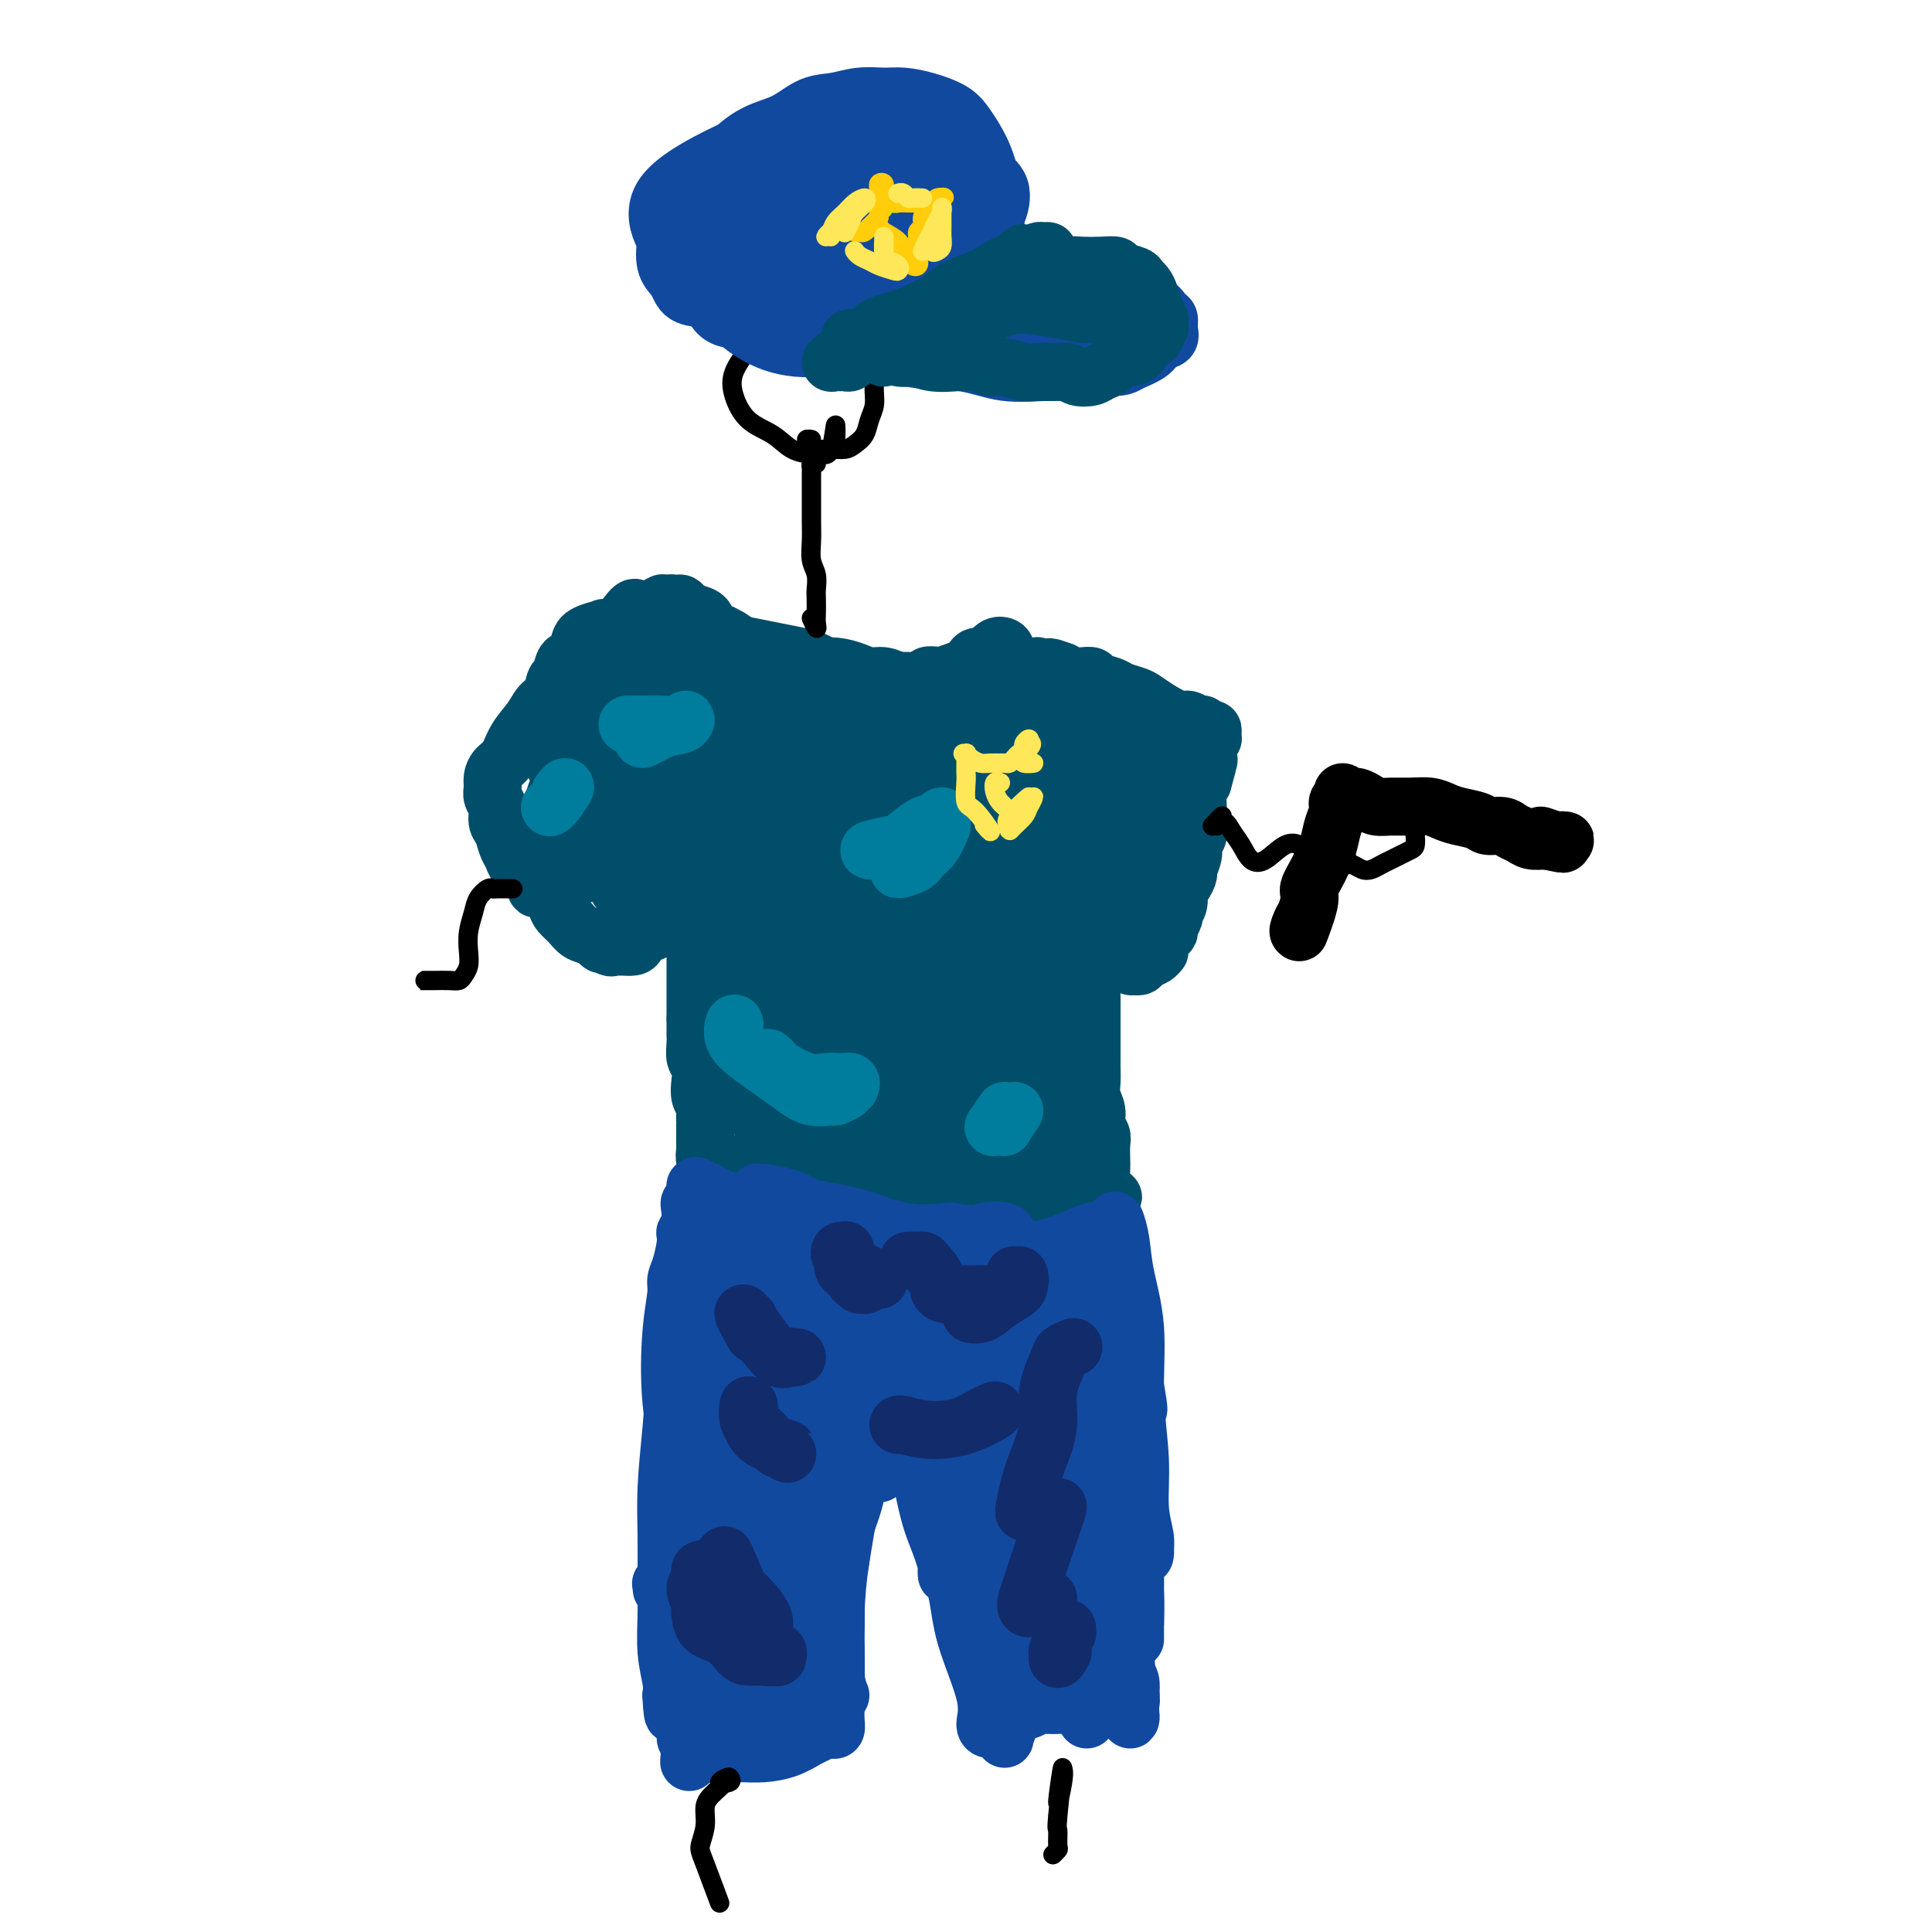 <svg viewBox='0 0 400 400' version='1.1' xmlns='http://www.w3.org/2000/svg' xmlns:xlink='http://www.w3.org/1999/xlink'><g fill='none' stroke='#004E6A' stroke-width='12' stroke-linecap='round' stroke-linejoin='round'><path d='M125,130c-0.755,0.556 -1.511,1.113 -1,1c0.511,-0.113 2.288,-0.895 2,-1c-0.288,-0.105 -2.640,0.466 -4,1c-1.360,0.534 -1.727,1.030 -2,2c-0.273,0.970 -0.454,2.413 -1,3c-0.546,0.587 -1.459,0.316 -2,1c-0.541,0.684 -0.710,2.321 -1,3c-0.290,0.679 -0.700,0.400 -1,1c-0.300,0.600 -0.489,2.079 -1,3c-0.511,0.921 -1.345,1.282 -2,2c-0.655,0.718 -1.132,1.792 -2,3c-0.868,1.208 -2.127,2.550 -3,4c-0.873,1.450 -1.359,3.008 -2,4c-0.641,0.992 -1.436,1.420 -2,2c-0.564,0.580 -0.898,1.314 -1,2c-0.102,0.686 0.028,1.323 0,2c-0.028,0.677 -0.215,1.392 0,2c0.215,0.608 0.831,1.107 1,2c0.169,0.893 -0.110,2.180 0,3c0.110,0.820 0.609,1.175 1,2c0.391,0.825 0.673,2.121 1,3c0.327,0.879 0.699,1.340 1,2c0.301,0.660 0.531,1.519 1,2c0.469,0.481 1.176,0.583 2,1c0.824,0.417 1.764,1.147 2,2c0.236,0.853 -0.232,1.828 0,2c0.232,0.172 1.164,-0.459 2,0c0.836,0.459 1.578,2.007 2,3c0.422,0.993 0.526,1.431 1,2c0.474,0.569 1.320,1.269 2,2c0.680,0.731 1.194,1.495 2,2c0.806,0.505 1.903,0.753 3,1'/><path d='M123,194c2.593,2.486 1.075,1.202 1,1c-0.075,-0.202 1.293,0.678 2,1c0.707,0.322 0.753,0.085 1,0c0.247,-0.085 0.695,-0.017 1,0c0.305,0.017 0.466,-0.018 1,0c0.534,0.018 1.443,0.090 2,0c0.557,-0.090 0.764,-0.343 1,-1c0.236,-0.657 0.500,-1.719 1,-2c0.500,-0.281 1.237,0.220 2,0c0.763,-0.220 1.552,-1.162 2,-2c0.448,-0.838 0.555,-1.572 1,-2c0.445,-0.428 1.229,-0.549 2,-1c0.771,-0.451 1.531,-1.233 2,-2c0.469,-0.767 0.648,-1.519 1,-2c0.352,-0.481 0.879,-0.692 1,-1c0.121,-0.308 -0.163,-0.714 0,-1c0.163,-0.286 0.772,-0.453 1,0c0.228,0.453 0.075,1.527 0,2c-0.075,0.473 -0.073,0.346 0,1c0.073,0.654 0.216,2.091 0,3c-0.216,0.909 -0.790,1.291 -1,2c-0.210,0.709 -0.056,1.745 0,3c0.056,1.255 0.015,2.730 0,4c-0.015,1.270 -0.004,2.335 0,3c0.004,0.665 0.001,0.931 0,2c-0.001,1.069 -0.000,2.942 0,4c0.000,1.058 0.000,1.302 0,2c-0.000,0.698 -0.000,1.849 0,3'/><path d='M144,211c-0.004,4.932 -0.015,3.264 0,3c0.015,-0.264 0.056,0.878 0,2c-0.056,1.122 -0.207,2.226 0,3c0.207,0.774 0.774,1.219 1,2c0.226,0.781 0.113,1.897 0,3c-0.113,1.103 -0.226,2.192 0,3c0.226,0.808 0.793,1.333 1,2c0.207,0.667 0.056,1.474 0,2c-0.056,0.526 -0.015,0.772 0,1c0.015,0.228 0.004,0.439 0,1c-0.004,0.561 -0.001,1.473 0,2c0.001,0.527 -0.001,0.671 0,1c0.001,0.329 0.004,0.844 0,1c-0.004,0.156 -0.016,-0.045 0,0c0.016,0.045 0.060,0.338 0,1c-0.060,0.662 -0.223,1.694 0,2c0.223,0.306 0.833,-0.114 1,0c0.167,0.114 -0.110,0.763 0,1c0.110,0.237 0.607,0.064 1,0c0.393,-0.064 0.683,-0.017 1,0c0.317,0.017 0.662,0.005 1,0c0.338,-0.005 0.668,-0.001 1,0c0.332,0.001 0.666,0.001 1,0'/><path d='M152,241c1.329,0.464 1.651,0.125 2,0c0.349,-0.125 0.723,-0.037 1,0c0.277,0.037 0.455,0.024 1,0c0.545,-0.024 1.455,-0.059 2,0c0.545,0.059 0.723,0.212 1,0c0.277,-0.212 0.652,-0.789 1,-1c0.348,-0.211 0.670,-0.058 1,0c0.330,0.058 0.670,0.019 1,0c0.330,-0.019 0.652,-0.019 1,0c0.348,0.019 0.724,0.057 1,0c0.276,-0.057 0.454,-0.207 1,0c0.546,0.207 1.460,0.772 2,1c0.540,0.228 0.707,0.118 1,0c0.293,-0.118 0.711,-0.243 1,0c0.289,0.243 0.449,0.854 1,1c0.551,0.146 1.495,-0.172 2,0c0.505,0.172 0.572,0.834 1,1c0.428,0.166 1.218,-0.166 2,0c0.782,0.166 1.556,0.828 2,1c0.444,0.172 0.557,-0.146 1,0c0.443,0.146 1.218,0.757 2,1c0.782,0.243 1.573,0.118 2,0c0.427,-0.118 0.489,-0.228 1,0c0.511,0.228 1.470,0.793 2,1c0.530,0.207 0.632,0.055 1,0c0.368,-0.055 1.001,-0.015 2,0c0.999,0.015 2.364,0.004 3,0c0.636,-0.004 0.541,-0.001 1,0c0.459,0.001 1.470,0.000 2,0c0.530,-0.000 0.580,-0.000 1,0c0.420,0.000 1.210,0.000 2,0'/><path d='M197,246c7.362,0.773 3.268,0.206 2,0c-1.268,-0.206 0.289,-0.051 1,0c0.711,0.051 0.575,-0.000 1,0c0.425,0.000 1.409,0.053 2,0c0.591,-0.053 0.789,-0.210 1,0c0.211,0.210 0.437,0.789 1,1c0.563,0.211 1.464,0.056 2,0c0.536,-0.056 0.708,-0.011 1,0c0.292,0.011 0.704,-0.011 1,0c0.296,0.011 0.477,0.055 1,0c0.523,-0.055 1.386,-0.211 2,0c0.614,0.211 0.977,0.788 1,1c0.023,0.212 -0.293,0.061 0,0c0.293,-0.061 1.195,-0.030 2,0c0.805,0.030 1.511,0.061 2,0c0.489,-0.061 0.760,-0.212 1,0c0.240,0.212 0.449,0.789 1,1c0.551,0.211 1.444,0.057 2,0c0.556,-0.057 0.775,-0.015 1,0c0.225,0.015 0.455,0.004 1,0c0.545,-0.004 1.404,-0.000 2,0c0.596,0.000 0.931,-0.003 1,0c0.069,0.003 -0.126,0.011 0,0c0.126,-0.011 0.572,-0.041 1,0c0.428,0.041 0.836,0.155 1,0c0.164,-0.155 0.082,-0.577 0,-1'/><path d='M228,248c4.796,0.139 1.285,-0.514 0,-1c-1.285,-0.486 -0.345,-0.805 0,-1c0.345,-0.195 0.093,-0.265 0,-1c-0.093,-0.735 -0.029,-2.136 0,-3c0.029,-0.864 0.023,-1.193 0,-2c-0.023,-0.807 -0.062,-2.092 0,-3c0.062,-0.908 0.227,-1.439 0,-2c-0.227,-0.561 -0.845,-1.152 -1,-2c-0.155,-0.848 0.155,-1.954 0,-3c-0.155,-1.046 -0.774,-2.031 -1,-3c-0.226,-0.969 -0.061,-1.923 0,-3c0.061,-1.077 0.016,-2.277 0,-3c-0.016,-0.723 -0.005,-0.968 0,-2c0.005,-1.032 0.002,-2.850 0,-4c-0.002,-1.150 -0.004,-1.634 0,-3c0.004,-1.366 0.015,-3.616 0,-5c-0.015,-1.384 -0.057,-1.902 0,-3c0.057,-1.098 0.211,-2.775 0,-4c-0.211,-1.225 -0.788,-1.999 -1,-3c-0.212,-1.001 -0.058,-2.230 0,-3c0.058,-0.770 0.019,-1.083 0,-2c-0.019,-0.917 -0.019,-2.440 0,-3c0.019,-0.560 0.056,-0.157 0,0c-0.056,0.157 -0.206,0.070 0,0c0.206,-0.070 0.766,-0.122 1,0c0.234,0.122 0.140,0.417 0,1c-0.140,0.583 -0.326,1.452 0,2c0.326,0.548 1.163,0.774 2,1'/><path d='M228,193c0.561,0.963 0.465,1.372 1,2c0.535,0.628 1.703,1.475 2,2c0.297,0.525 -0.275,0.729 0,1c0.275,0.271 1.397,0.609 2,1c0.603,0.391 0.685,0.834 1,1c0.315,0.166 0.861,0.056 1,0c0.139,-0.056 -0.131,-0.057 0,0c0.131,0.057 0.662,0.174 1,0c0.338,-0.174 0.482,-0.637 1,-1c0.518,-0.363 1.409,-0.626 2,-1c0.591,-0.374 0.880,-0.860 1,-1c0.120,-0.140 0.069,0.066 0,0c-0.069,-0.066 -0.158,-0.403 0,-1c0.158,-0.597 0.563,-1.455 1,-2c0.437,-0.545 0.906,-0.778 1,-1c0.094,-0.222 -0.186,-0.435 0,-1c0.186,-0.565 0.837,-1.484 1,-2c0.163,-0.516 -0.163,-0.629 0,-1c0.163,-0.371 0.813,-1.001 1,-2c0.187,-0.999 -0.089,-2.369 0,-3c0.089,-0.631 0.545,-0.525 1,-1c0.455,-0.475 0.910,-1.531 1,-2c0.090,-0.469 -0.186,-0.352 0,-1c0.186,-0.648 0.834,-2.061 1,-3c0.166,-0.939 -0.152,-1.405 0,-2c0.152,-0.595 0.772,-1.318 1,-2c0.228,-0.682 0.064,-1.324 0,-2c-0.064,-0.676 -0.027,-1.387 0,-2c0.027,-0.613 0.046,-1.126 0,-2c-0.046,-0.874 -0.156,-2.107 0,-3c0.156,-0.893 0.578,-1.447 1,-2'/><path d='M249,162c1.769,-6.438 1.192,-4.533 1,-4c-0.192,0.533 0.001,-0.305 0,-1c-0.001,-0.695 -0.196,-1.248 0,-2c0.196,-0.752 0.782,-1.703 1,-2c0.218,-0.297 0.069,0.060 0,0c-0.069,-0.060 -0.059,-0.537 0,-1c0.059,-0.463 0.167,-0.913 0,-1c-0.167,-0.087 -0.609,0.188 -1,0c-0.391,-0.188 -0.730,-0.841 -1,-1c-0.270,-0.159 -0.471,0.175 -1,0c-0.529,-0.175 -1.386,-0.859 -2,-1c-0.614,-0.141 -0.983,0.260 -2,0c-1.017,-0.260 -2.680,-1.183 -4,-2c-1.320,-0.817 -2.298,-1.528 -3,-2c-0.702,-0.472 -1.129,-0.705 -2,-1c-0.871,-0.295 -2.186,-0.654 -3,-1c-0.814,-0.346 -1.126,-0.681 -2,-1c-0.874,-0.319 -2.310,-0.622 -3,-1c-0.690,-0.378 -0.633,-0.833 -1,-1c-0.367,-0.167 -1.159,-0.048 -2,0c-0.841,0.048 -1.731,0.023 -2,0c-0.269,-0.023 0.081,-0.045 0,0c-0.081,0.045 -0.595,0.156 -1,0c-0.405,-0.156 -0.703,-0.578 -1,-1'/><path d='M220,139c-4.665,-1.703 -1.827,-0.460 -1,0c0.827,0.460 -0.356,0.137 -1,0c-0.644,-0.137 -0.750,-0.089 -1,0c-0.250,0.089 -0.643,0.220 -1,0c-0.357,-0.220 -0.677,-0.792 -1,-1c-0.323,-0.208 -0.650,-0.052 -1,0c-0.350,0.052 -0.723,-0.001 -1,0c-0.277,0.001 -0.458,0.057 -1,0c-0.542,-0.057 -1.443,-0.225 -2,0c-0.557,0.225 -0.768,0.844 -1,1c-0.232,0.156 -0.485,-0.151 -1,0c-0.515,0.151 -1.292,0.758 -2,1c-0.708,0.242 -1.347,0.117 -2,0c-0.653,-0.117 -1.318,-0.228 -2,0c-0.682,0.228 -1.379,0.793 -2,1c-0.621,0.207 -1.166,0.057 -2,0c-0.834,-0.057 -1.955,-0.019 -3,0c-1.045,0.019 -2.012,0.020 -3,0c-0.988,-0.020 -1.996,-0.061 -3,0c-1.004,0.061 -2.004,0.223 -3,0c-0.996,-0.223 -1.988,-0.830 -3,-1c-1.012,-0.170 -2.043,0.098 -3,0c-0.957,-0.098 -1.840,-0.561 -3,-1c-1.160,-0.439 -2.597,-0.853 -4,-1c-1.403,-0.147 -2.774,-0.028 -4,0c-1.226,0.028 -2.309,-0.037 -3,0c-0.691,0.037 -0.989,0.176 -2,0c-1.011,-0.176 -2.735,-0.666 -4,-1c-1.265,-0.334 -2.071,-0.513 -3,-1c-0.929,-0.487 -1.980,-1.282 -3,-2c-1.020,-0.718 -2.010,-1.359 -3,-2'/><path d='M151,132c-1.734,-0.968 -1.567,-0.889 -2,-1c-0.433,-0.111 -1.464,-0.412 -2,-1c-0.536,-0.588 -0.577,-1.464 -1,-2c-0.423,-0.536 -1.227,-0.733 -2,-1c-0.773,-0.267 -1.514,-0.605 -2,-1c-0.486,-0.395 -0.716,-0.848 -1,-1c-0.284,-0.152 -0.623,-0.003 -1,0c-0.377,0.003 -0.791,-0.140 -1,0c-0.209,0.140 -0.214,0.562 0,1c0.214,0.438 0.647,0.891 1,1c0.353,0.109 0.626,-0.125 1,0c0.374,0.125 0.848,0.611 1,1c0.152,0.389 -0.019,0.682 0,1c0.019,0.318 0.226,0.663 1,1c0.774,0.337 2.113,0.668 3,1c0.887,0.332 1.322,0.667 2,1c0.678,0.333 1.597,0.666 3,1c1.403,0.334 3.288,0.671 5,1c1.712,0.329 3.252,0.651 5,1c1.748,0.349 3.706,0.724 5,1c1.294,0.276 1.925,0.452 3,1c1.075,0.548 2.595,1.467 4,2c1.405,0.533 2.696,0.679 4,1c1.304,0.321 2.620,0.817 4,1c1.380,0.183 2.823,0.052 4,0c1.177,-0.052 2.089,-0.026 3,0'/><path d='M188,141c6.425,0.997 3.986,-0.511 4,-1c0.014,-0.489 2.480,0.042 4,0c1.520,-0.042 2.095,-0.656 3,-1c0.905,-0.344 2.141,-0.417 3,-1c0.859,-0.583 1.342,-1.676 2,-2c0.658,-0.324 1.491,0.121 2,0c0.509,-0.121 0.695,-0.809 1,-1c0.305,-0.191 0.730,0.115 1,0c0.270,-0.115 0.384,-0.652 0,-1c-0.384,-0.348 -1.268,-0.508 -2,0c-0.732,0.508 -1.313,1.683 -2,2c-0.687,0.317 -1.480,-0.223 -2,0c-0.520,0.223 -0.766,1.210 -2,2c-1.234,0.790 -3.455,1.383 -5,2c-1.545,0.617 -2.413,1.258 -4,2c-1.587,0.742 -3.894,1.586 -6,2c-2.106,0.414 -4.011,0.398 -6,0c-1.989,-0.398 -4.061,-1.178 -6,-2c-1.939,-0.822 -3.743,-1.684 -6,-2c-2.257,-0.316 -4.966,-0.085 -7,0c-2.034,0.085 -3.395,0.023 -5,0c-1.605,-0.023 -3.456,-0.008 -5,0c-1.544,0.008 -2.781,0.008 -4,0c-1.219,-0.008 -2.419,-0.023 -3,0c-0.581,0.023 -0.541,0.083 -1,0c-0.459,-0.083 -1.417,-0.309 -2,-1c-0.583,-0.691 -0.792,-1.845 -1,-3'/><path d='M139,136c-0.619,-1.582 -0.165,-3.538 0,-5c0.165,-1.462 0.042,-2.430 0,-3c-0.042,-0.570 -0.002,-0.741 0,-1c0.002,-0.259 -0.036,-0.606 0,-1c0.036,-0.394 0.144,-0.833 0,-1c-0.144,-0.167 -0.539,-0.060 -1,0c-0.461,0.060 -0.987,0.073 -1,0c-0.013,-0.073 0.486,-0.230 0,0c-0.486,0.230 -1.956,0.849 -3,2c-1.044,1.151 -1.660,2.835 -3,5c-1.340,2.165 -3.402,4.811 -5,7c-1.598,2.189 -2.730,3.922 -4,6c-1.270,2.078 -2.678,4.501 -4,7c-1.322,2.499 -2.558,5.076 -3,6c-0.442,0.924 -0.090,0.197 0,0c0.090,-0.197 -0.083,0.137 0,0c0.083,-0.137 0.423,-0.745 1,-2c0.577,-1.255 1.391,-3.157 2,-5c0.609,-1.843 1.013,-3.627 2,-6c0.987,-2.373 2.556,-5.334 4,-8c1.444,-2.666 2.764,-5.038 4,-7c1.236,-1.962 2.387,-3.513 3,-4c0.613,-0.487 0.689,0.092 0,1c-0.689,0.908 -2.143,2.145 -3,4c-0.857,1.855 -1.116,4.329 -2,7c-0.884,2.671 -2.391,5.539 -4,9c-1.609,3.461 -3.318,7.515 -5,12c-1.682,4.485 -3.338,9.400 -4,12c-0.662,2.600 -0.332,2.886 0,3c0.332,0.114 0.666,0.057 1,0'/><path d='M114,174c-2.297,7.170 0.459,1.097 2,-2c1.541,-3.097 1.867,-3.216 3,-5c1.133,-1.784 3.074,-5.232 5,-9c1.926,-3.768 3.838,-7.855 6,-12c2.162,-4.145 4.576,-8.348 6,-11c1.424,-2.652 1.860,-3.753 2,-4c0.140,-0.247 -0.016,0.359 -1,2c-0.984,1.641 -2.795,4.317 -4,7c-1.205,2.683 -1.805,5.374 -3,9c-1.195,3.626 -2.987,8.186 -5,13c-2.013,4.814 -4.248,9.882 -5,13c-0.752,3.118 -0.021,4.287 0,5c0.021,0.713 -0.668,0.969 0,1c0.668,0.031 2.693,-0.163 4,-1c1.307,-0.837 1.895,-2.318 3,-4c1.105,-1.682 2.728,-3.564 4,-6c1.272,-2.436 2.195,-5.425 4,-9c1.805,-3.575 4.492,-7.735 6,-11c1.508,-3.265 1.835,-5.634 2,-7c0.165,-1.366 0.166,-1.728 0,-2c-0.166,-0.272 -0.500,-0.453 -1,0c-0.500,0.453 -1.167,1.541 -2,3c-0.833,1.459 -1.832,3.288 -3,6c-1.168,2.712 -2.504,6.307 -4,10c-1.496,3.693 -3.153,7.485 -4,11c-0.847,3.515 -0.884,6.754 -1,9c-0.116,2.246 -0.309,3.499 0,4c0.309,0.501 1.122,0.250 2,0c0.878,-0.250 1.822,-0.500 3,-2c1.178,-1.500 2.589,-4.250 4,-7'/><path d='M137,175c2.673,-3.256 4.857,-6.897 7,-11c2.143,-4.103 4.247,-8.668 6,-12c1.753,-3.332 3.155,-5.430 4,-7c0.845,-1.570 1.132,-2.613 1,-3c-0.132,-0.387 -0.683,-0.119 -1,0c-0.317,0.119 -0.400,0.089 -1,1c-0.600,0.911 -1.717,2.763 -3,5c-1.283,2.237 -2.732,4.859 -4,8c-1.268,3.141 -2.354,6.803 -4,11c-1.646,4.197 -3.853,8.931 -5,12c-1.147,3.069 -1.233,4.474 -1,5c0.233,0.526 0.784,0.173 1,0c0.216,-0.173 0.096,-0.166 1,0c0.904,0.166 2.830,0.491 4,0c1.170,-0.491 1.582,-1.799 3,-4c1.418,-2.201 3.841,-5.294 6,-9c2.159,-3.706 4.052,-8.024 6,-12c1.948,-3.976 3.949,-7.611 5,-10c1.051,-2.389 1.153,-3.532 1,-4c-0.153,-0.468 -0.560,-0.259 -1,0c-0.440,0.259 -0.913,0.570 -2,2c-1.087,1.430 -2.787,3.978 -4,7c-1.213,3.022 -1.938,6.518 -3,10c-1.062,3.482 -2.461,6.951 -3,10c-0.539,3.049 -0.218,5.677 0,7c0.218,1.323 0.331,1.341 1,1c0.669,-0.341 1.892,-1.042 3,-2c1.108,-0.958 2.101,-2.174 3,-4c0.899,-1.826 1.704,-4.261 3,-7c1.296,-2.739 3.085,-5.783 4,-9c0.915,-3.217 0.958,-6.609 1,-10'/><path d='M165,150c0.475,-2.448 1.163,-3.567 1,-4c-0.163,-0.433 -1.177,-0.179 -2,1c-0.823,1.179 -1.454,3.284 -2,6c-0.546,2.716 -1.008,6.043 -2,10c-0.992,3.957 -2.513,8.543 -4,14c-1.487,5.457 -2.940,11.785 -4,17c-1.060,5.215 -1.727,9.318 -2,12c-0.273,2.682 -0.154,3.943 0,5c0.154,1.057 0.341,1.912 1,2c0.659,0.088 1.790,-0.589 3,-2c1.210,-1.411 2.499,-3.556 4,-7c1.501,-3.444 3.212,-8.187 5,-13c1.788,-4.813 3.651,-9.697 5,-15c1.349,-5.303 2.184,-11.026 3,-16c0.816,-4.974 1.612,-9.200 2,-12c0.388,-2.800 0.368,-4.173 0,-4c-0.368,0.173 -1.082,1.893 -2,5c-0.918,3.107 -2.039,7.600 -3,12c-0.961,4.400 -1.762,8.706 -3,14c-1.238,5.294 -2.913,11.577 -4,18c-1.087,6.423 -1.586,12.988 -2,18c-0.414,5.012 -0.743,8.472 -1,11c-0.257,2.528 -0.443,4.126 0,5c0.443,0.874 1.516,1.026 2,1c0.484,-0.026 0.378,-0.228 1,-2c0.622,-1.772 1.970,-5.113 3,-9c1.030,-3.887 1.740,-8.320 3,-13c1.260,-4.680 3.070,-9.606 5,-15c1.930,-5.394 3.980,-11.255 5,-16c1.020,-4.745 1.010,-8.372 1,-12'/><path d='M178,161c2.372,-10.673 1.303,-9.354 1,-10c-0.303,-0.646 0.160,-3.256 0,-4c-0.160,-0.744 -0.943,0.376 -2,2c-1.057,1.624 -2.388,3.750 -4,7c-1.612,3.250 -3.504,7.623 -5,12c-1.496,4.377 -2.594,8.759 -4,14c-1.406,5.241 -3.118,11.340 -4,17c-0.882,5.660 -0.935,10.879 -1,15c-0.065,4.121 -0.143,7.144 0,9c0.143,1.856 0.507,2.545 1,3c0.493,0.455 1.115,0.676 2,0c0.885,-0.676 2.034,-2.249 3,-4c0.966,-1.751 1.747,-3.681 3,-7c1.253,-3.319 2.976,-8.026 5,-13c2.024,-4.974 4.349,-10.216 6,-15c1.651,-4.784 2.627,-9.110 3,-13c0.373,-3.890 0.144,-7.346 0,-10c-0.144,-2.654 -0.201,-4.508 -1,-6c-0.799,-1.492 -2.338,-2.624 -3,-3c-0.662,-0.376 -0.448,0.003 -1,1c-0.552,0.997 -1.872,2.612 -3,5c-1.128,2.388 -2.065,5.550 -3,9c-0.935,3.450 -1.867,7.188 -3,11c-1.133,3.812 -2.467,7.700 -3,13c-0.533,5.300 -0.264,12.014 0,17c0.264,4.986 0.523,8.246 1,11c0.477,2.754 1.172,5.003 2,6c0.828,0.997 1.789,0.741 3,0c1.211,-0.741 2.672,-1.969 4,-4c1.328,-2.031 2.522,-4.866 4,-9c1.478,-4.134 3.239,-9.567 5,-15'/><path d='M184,200c2.116,-6.758 2.906,-11.655 4,-17c1.094,-5.345 2.491,-11.140 3,-16c0.509,-4.860 0.128,-8.786 0,-11c-0.128,-2.214 -0.003,-2.716 0,-3c0.003,-0.284 -0.114,-0.350 -1,0c-0.886,0.350 -2.539,1.114 -4,3c-1.461,1.886 -2.730,4.892 -4,8c-1.270,3.108 -2.542,6.317 -4,11c-1.458,4.683 -3.101,10.841 -5,17c-1.899,6.159 -4.054,12.318 -5,17c-0.946,4.682 -0.684,7.886 0,10c0.684,2.114 1.791,3.138 3,4c1.209,0.862 2.520,1.561 4,1c1.480,-0.561 3.129,-2.383 5,-5c1.871,-2.617 3.963,-6.029 6,-10c2.037,-3.971 4.019,-8.502 6,-13c1.981,-4.498 3.959,-8.965 5,-13c1.041,-4.035 1.144,-7.640 1,-11c-0.144,-3.360 -0.533,-6.475 -1,-9c-0.467,-2.525 -1.010,-4.462 -2,-6c-0.990,-1.538 -2.427,-2.679 -4,-2c-1.573,0.679 -3.281,3.177 -5,6c-1.719,2.823 -3.447,5.972 -5,10c-1.553,4.028 -2.930,8.935 -4,15c-1.070,6.065 -1.831,13.288 -2,19c-0.169,5.712 0.256,9.913 1,13c0.744,3.087 1.807,5.059 3,6c1.193,0.941 2.516,0.850 4,0c1.484,-0.850 3.130,-2.460 5,-5c1.870,-2.540 3.963,-6.012 6,-10c2.037,-3.988 4.019,-8.494 6,-13'/><path d='M200,196c2.296,-5.758 2.035,-8.653 2,-12c-0.035,-3.347 0.154,-7.146 0,-11c-0.154,-3.854 -0.651,-7.763 -1,-10c-0.349,-2.237 -0.549,-2.802 -1,-3c-0.451,-0.198 -1.153,-0.028 -2,1c-0.847,1.028 -1.838,2.914 -3,6c-1.162,3.086 -2.495,7.372 -4,12c-1.505,4.628 -3.182,9.597 -4,16c-0.818,6.403 -0.776,14.240 -1,20c-0.224,5.760 -0.715,9.443 0,12c0.715,2.557 2.635,3.988 4,5c1.365,1.012 2.175,1.604 3,1c0.825,-0.604 1.663,-2.406 3,-5c1.337,-2.594 3.171,-5.982 4,-10c0.829,-4.018 0.653,-8.666 1,-13c0.347,-4.334 1.216,-8.356 1,-11c-0.216,-2.644 -1.516,-3.912 -2,-4c-0.484,-0.088 -0.151,1.005 0,3c0.151,1.995 0.119,4.892 0,8c-0.119,3.108 -0.325,6.426 0,10c0.325,3.574 1.182,7.403 2,10c0.818,2.597 1.599,3.960 2,5c0.401,1.040 0.423,1.755 1,2c0.577,0.245 1.710,0.020 2,0c0.290,-0.020 -0.263,0.166 -1,0c-0.737,-0.166 -1.659,-0.685 -3,-1c-1.341,-0.315 -3.102,-0.425 -5,-1c-1.898,-0.575 -3.934,-1.616 -7,-2c-3.066,-0.384 -7.162,-0.110 -11,0c-3.838,0.110 -7.419,0.055 -11,0'/><path d='M169,224c-7.464,-0.727 -7.123,-0.544 -9,-1c-1.877,-0.456 -5.970,-1.552 -8,-2c-2.030,-0.448 -1.995,-0.247 -2,0c-0.005,0.247 -0.050,0.540 0,1c0.050,0.460 0.193,1.087 1,2c0.807,0.913 2.276,2.112 4,3c1.724,0.888 3.701,1.466 6,2c2.299,0.534 4.921,1.023 7,1c2.079,-0.023 3.617,-0.559 5,-2c1.383,-1.441 2.611,-3.786 3,-6c0.389,-2.214 -0.063,-4.297 -1,-6c-0.937,-1.703 -2.361,-3.026 -4,-5c-1.639,-1.974 -3.494,-4.600 -5,-7c-1.506,-2.400 -2.664,-4.574 -4,-6c-1.336,-1.426 -2.851,-2.103 -4,-1c-1.149,1.103 -1.933,3.988 -3,7c-1.067,3.012 -2.417,6.152 -3,9c-0.583,2.848 -0.400,5.406 0,8c0.400,2.594 1.018,5.225 2,7c0.982,1.775 2.327,2.695 4,4c1.673,1.305 3.674,2.996 6,4c2.326,1.004 4.975,1.323 8,1c3.025,-0.323 6.425,-1.286 9,-2c2.575,-0.714 4.326,-1.177 6,-2c1.674,-0.823 3.270,-2.004 4,-3c0.730,-0.996 0.595,-1.806 0,-2c-0.595,-0.194 -1.651,0.230 -3,0c-1.349,-0.230 -2.990,-1.113 -5,-2c-2.010,-0.887 -4.387,-1.777 -7,-2c-2.613,-0.223 -5.461,0.222 -8,0c-2.539,-0.222 -4.770,-1.111 -7,-2'/><path d='M161,222c-5.739,-1.367 -5.085,-0.784 -5,0c0.085,0.784 -0.397,1.768 0,3c0.397,1.232 1.674,2.710 3,5c1.326,2.290 2.701,5.392 5,7c2.299,1.608 5.520,1.722 9,2c3.480,0.278 7.217,0.719 11,1c3.783,0.281 7.611,0.403 11,0c3.389,-0.403 6.340,-1.332 9,-2c2.660,-0.668 5.028,-1.076 7,-2c1.972,-0.924 3.548,-2.365 4,-3c0.452,-0.635 -0.221,-0.462 -1,0c-0.779,0.462 -1.666,1.215 -3,2c-1.334,0.785 -3.117,1.602 -5,2c-1.883,0.398 -3.868,0.376 -6,1c-2.132,0.624 -4.411,1.895 -7,2c-2.589,0.105 -5.490,-0.957 -8,-2c-2.510,-1.043 -4.631,-2.067 -6,-3c-1.369,-0.933 -1.987,-1.774 -2,-2c-0.013,-0.226 0.577,0.162 2,1c1.423,0.838 3.677,2.126 6,3c2.323,0.874 4.714,1.335 8,2c3.286,0.665 7.467,1.534 11,2c3.533,0.466 6.420,0.528 9,0c2.580,-0.528 4.855,-1.646 6,-2c1.145,-0.354 1.161,0.057 1,0c-0.161,-0.057 -0.498,-0.582 -1,-1c-0.502,-0.418 -1.171,-0.728 -2,-1c-0.829,-0.272 -1.820,-0.506 -3,-1c-1.180,-0.494 -2.548,-1.248 -4,-2c-1.452,-0.752 -2.986,-1.500 -4,-2c-1.014,-0.500 -1.507,-0.750 -2,-1'/><path d='M204,231c-2.500,-1.157 -1.250,-0.051 0,1c1.250,1.051 2.499,2.045 4,3c1.501,0.955 3.253,1.871 5,3c1.747,1.129 3.487,2.471 5,3c1.513,0.529 2.798,0.247 4,0c1.202,-0.247 2.323,-0.457 3,-1c0.677,-0.543 0.912,-1.417 1,-2c0.088,-0.583 0.031,-0.874 0,-1c-0.031,-0.126 -0.035,-0.088 0,0c0.035,0.088 0.109,0.227 0,0c-0.109,-0.227 -0.402,-0.820 -1,-1c-0.598,-0.180 -1.503,0.053 -2,0c-0.497,-0.053 -0.588,-0.391 -1,-1c-0.412,-0.609 -1.144,-1.487 -2,-3c-0.856,-1.513 -1.835,-3.659 -3,-7c-1.165,-3.341 -2.516,-7.877 -4,-12c-1.484,-4.123 -3.101,-7.834 -4,-11c-0.899,-3.166 -1.079,-5.787 -1,-7c0.079,-1.213 0.416,-1.017 1,-1c0.584,0.017 1.415,-0.144 2,1c0.585,1.144 0.924,3.592 2,7c1.076,3.408 2.888,7.775 4,12c1.112,4.225 1.523,8.308 2,11c0.477,2.692 1.019,3.993 1,5c-0.019,1.007 -0.600,1.720 -1,2c-0.400,0.280 -0.621,0.127 -1,-1c-0.379,-1.127 -0.916,-3.227 -1,-6c-0.084,-2.773 0.287,-6.217 0,-10c-0.287,-3.783 -1.231,-7.903 -2,-14c-0.769,-6.097 -1.363,-14.171 -2,-21c-0.637,-6.829 -1.319,-12.415 -2,-18'/><path d='M211,162c-1.611,-12.658 -1.139,-10.303 -1,-9c0.139,1.303 -0.054,1.552 0,4c0.054,2.448 0.356,7.093 1,13c0.644,5.907 1.631,13.075 2,19c0.369,5.925 0.121,10.607 0,15c-0.121,4.393 -0.113,8.496 0,11c0.113,2.504 0.333,3.411 0,4c-0.333,0.589 -1.217,0.862 -2,1c-0.783,0.138 -1.465,0.141 -2,-2c-0.535,-2.141 -0.925,-6.425 -1,-11c-0.075,-4.575 0.164,-9.442 0,-16c-0.164,-6.558 -0.731,-14.806 -1,-23c-0.269,-8.194 -0.238,-16.332 0,-21c0.238,-4.668 0.685,-5.865 1,-6c0.315,-0.135 0.498,0.794 1,3c0.502,2.206 1.324,5.690 2,10c0.676,4.310 1.207,9.447 2,14c0.793,4.553 1.849,8.522 2,12c0.151,3.478 -0.602,6.463 -2,9c-1.398,2.537 -3.439,4.625 -5,6c-1.561,1.375 -2.641,2.037 -4,2c-1.359,-0.037 -2.996,-0.773 -4,-3c-1.004,-2.227 -1.376,-5.945 -2,-10c-0.624,-4.055 -1.502,-8.445 -2,-14c-0.498,-5.555 -0.618,-12.273 0,-17c0.618,-4.727 1.972,-7.461 3,-9c1.028,-1.539 1.728,-1.882 3,-2c1.272,-0.118 3.114,-0.011 5,1c1.886,1.011 3.815,2.926 5,5c1.185,2.074 1.624,4.307 2,7c0.376,2.693 0.688,5.847 1,9'/><path d='M215,164c0.257,3.858 -0.600,5.502 -2,7c-1.400,1.498 -3.344,2.850 -5,4c-1.656,1.150 -3.025,2.097 -4,2c-0.975,-0.097 -1.558,-1.237 -2,-3c-0.442,-1.763 -0.745,-4.148 -1,-8c-0.255,-3.852 -0.463,-9.171 0,-13c0.463,-3.829 1.598,-6.170 3,-8c1.402,-1.830 3.070,-3.150 5,-3c1.930,0.150 4.123,1.771 6,3c1.877,1.229 3.437,2.068 5,4c1.563,1.932 3.128,4.959 4,8c0.872,3.041 1.049,6.096 1,9c-0.049,2.904 -0.325,5.659 -1,8c-0.675,2.341 -1.750,4.270 -3,6c-1.250,1.730 -2.675,3.262 -4,4c-1.325,0.738 -2.552,0.682 -4,0c-1.448,-0.682 -3.119,-1.990 -4,-4c-0.881,-2.010 -0.971,-4.720 -1,-8c-0.029,-3.280 0.004,-7.129 1,-11c0.996,-3.871 2.953,-7.765 5,-10c2.047,-2.235 4.182,-2.812 6,-3c1.818,-0.188 3.320,0.012 5,1c1.680,0.988 3.538,2.764 5,5c1.462,2.236 2.526,4.930 3,8c0.474,3.070 0.357,6.514 0,9c-0.357,2.486 -0.954,4.014 -2,6c-1.046,1.986 -2.540,4.430 -4,6c-1.460,1.570 -2.886,2.266 -4,3c-1.114,0.734 -1.915,1.505 -3,1c-1.085,-0.505 -2.453,-2.287 -3,-5c-0.547,-2.713 -0.274,-6.356 0,-10'/><path d='M217,172c-0.024,-4.711 1.416,-8.990 3,-13c1.584,-4.010 3.313,-7.752 5,-10c1.687,-2.248 3.331,-3.003 5,-3c1.669,0.003 3.362,0.764 5,2c1.638,1.236 3.220,2.945 4,5c0.780,2.055 0.758,4.455 1,7c0.242,2.545 0.749,5.236 0,8c-0.749,2.764 -2.754,5.602 -4,8c-1.246,2.398 -1.733,4.358 -3,6c-1.267,1.642 -3.315,2.967 -5,4c-1.685,1.033 -3.009,1.774 -4,2c-0.991,0.226 -1.651,-0.062 -2,-1c-0.349,-0.938 -0.387,-2.527 0,-5c0.387,-2.473 1.199,-5.831 2,-9c0.801,-3.169 1.591,-6.149 3,-9c1.409,-2.851 3.436,-5.574 5,-7c1.564,-1.426 2.666,-1.555 4,-1c1.334,0.555 2.899,1.795 4,3c1.101,1.205 1.737,2.374 2,4c0.263,1.626 0.154,3.710 0,6c-0.154,2.290 -0.354,4.787 -1,7c-0.646,2.213 -1.739,4.143 -3,6c-1.261,1.857 -2.691,3.641 -4,5c-1.309,1.359 -2.496,2.294 -4,3c-1.504,0.706 -3.324,1.184 -4,1c-0.676,-0.184 -0.209,-1.032 0,-3c0.209,-1.968 0.161,-5.058 1,-8c0.839,-2.942 2.565,-5.737 4,-8c1.435,-2.263 2.579,-3.994 4,-5c1.421,-1.006 3.120,-1.287 4,-1c0.880,0.287 0.940,1.144 1,2'/><path d='M240,168c0.779,0.885 0.227,2.599 0,4c-0.227,1.401 -0.131,2.491 -1,4c-0.869,1.509 -2.705,3.437 -4,5c-1.295,1.563 -2.050,2.760 -3,4c-0.950,1.240 -2.096,2.522 -3,3c-0.904,0.478 -1.565,0.153 -2,0c-0.435,-0.153 -0.642,-0.132 0,-1c0.642,-0.868 2.133,-2.623 3,-4c0.867,-1.377 1.110,-2.374 2,-3c0.890,-0.626 2.426,-0.881 3,-1c0.574,-0.119 0.187,-0.103 0,0c-0.187,0.103 -0.174,0.294 0,1c0.174,0.706 0.509,1.927 0,3c-0.509,1.073 -1.862,1.998 -3,3c-1.138,1.002 -2.060,2.080 -3,3c-0.940,0.920 -1.897,1.681 -3,2c-1.103,0.319 -2.350,0.197 -3,0c-0.650,-0.197 -0.703,-0.470 -1,-1c-0.297,-0.530 -0.840,-1.319 -1,-2c-0.160,-0.681 0.062,-1.254 0,-2c-0.062,-0.746 -0.409,-1.664 -1,-2c-0.591,-0.336 -1.426,-0.090 -2,0c-0.574,0.090 -0.886,0.024 -1,0c-0.114,-0.024 -0.031,-0.006 0,0c0.031,0.006 0.009,0.002 0,0c-0.009,-0.002 -0.004,-0.001 0,0'/></g>
<g fill='none' stroke='#11499F' stroke-width='12' stroke-linecap='round' stroke-linejoin='round'><path d='M145,255c-0.595,-0.012 -1.190,-0.024 -1,0c0.190,0.024 1.164,0.085 1,0c-0.164,-0.085 -1.466,-0.317 -2,0c-0.534,0.317 -0.301,1.181 0,2c0.301,0.819 0.668,1.592 1,3c0.332,1.408 0.629,3.452 1,6c0.371,2.548 0.818,5.600 1,9c0.182,3.400 0.101,7.148 0,10c-0.101,2.852 -0.222,4.807 0,7c0.222,2.193 0.788,4.622 1,7c0.212,2.378 0.071,4.703 0,7c-0.071,2.297 -0.071,4.564 0,7c0.071,2.436 0.215,5.039 0,7c-0.215,1.961 -0.789,3.280 -1,5c-0.211,1.720 -0.060,3.842 0,6c0.060,2.158 0.030,4.353 0,6c-0.030,1.647 -0.060,2.748 0,4c0.060,1.252 0.208,2.657 0,4c-0.208,1.343 -0.774,2.626 -1,4c-0.226,1.374 -0.113,2.840 0,4c0.113,1.160 0.228,2.013 0,3c-0.228,0.987 -0.797,2.108 -1,3c-0.203,0.892 -0.041,1.557 0,2c0.041,0.443 -0.041,0.665 0,1c0.041,0.335 0.203,0.782 0,1c-0.203,0.218 -0.772,0.205 -1,0c-0.228,-0.205 -0.114,-0.603 0,-1'/><path d='M143,362c-0.620,6.188 -0.169,0.657 0,-2c0.169,-2.657 0.058,-2.441 0,-4c-0.058,-1.559 -0.061,-4.892 0,-9c0.061,-4.108 0.187,-8.991 0,-14c-0.187,-5.009 -0.687,-10.143 -1,-15c-0.313,-4.857 -0.438,-9.437 -1,-14c-0.562,-4.563 -1.559,-9.110 -2,-14c-0.441,-4.890 -0.324,-10.122 0,-14c0.324,-3.878 0.856,-6.401 1,-8c0.144,-1.599 -0.100,-2.276 0,-3c0.100,-0.724 0.545,-1.497 1,-3c0.455,-1.503 0.921,-3.737 1,-5c0.079,-1.263 -0.228,-1.557 0,-2c0.228,-0.443 0.990,-1.037 1,-1c0.010,0.037 -0.732,0.704 -1,1c-0.268,0.296 -0.061,0.222 0,1c0.061,0.778 -0.025,2.408 0,4c0.025,1.592 0.161,3.146 0,5c-0.161,1.854 -0.617,4.009 -1,7c-0.383,2.991 -0.691,6.818 -1,11c-0.309,4.182 -0.618,8.720 -1,13c-0.382,4.280 -0.835,8.303 -1,12c-0.165,3.697 -0.040,7.070 0,10c0.040,2.930 -0.003,5.418 0,8c0.003,2.582 0.052,5.259 0,8c-0.052,2.741 -0.206,5.546 0,8c0.206,2.454 0.773,4.558 1,6c0.227,1.442 0.113,2.221 0,3'/><path d='M139,351c0.338,6.967 0.682,2.885 1,2c0.318,-0.885 0.610,1.426 1,3c0.390,1.574 0.878,2.410 1,3c0.122,0.590 -0.123,0.932 0,1c0.123,0.068 0.612,-0.140 1,0c0.388,0.140 0.673,0.626 1,1c0.327,0.374 0.695,0.636 1,1c0.305,0.364 0.548,0.830 1,1c0.452,0.170 1.113,0.044 2,0c0.887,-0.044 1.999,-0.004 3,0c1.001,0.004 1.892,-0.026 3,0c1.108,0.026 2.433,0.108 4,0c1.567,-0.108 3.375,-0.408 5,-1c1.625,-0.592 3.066,-1.478 4,-2c0.934,-0.522 1.361,-0.681 2,-1c0.639,-0.319 1.492,-0.800 2,-1c0.508,-0.200 0.672,-0.120 1,0c0.328,0.120 0.819,0.280 1,0c0.181,-0.280 0.050,-0.999 0,-2c-0.050,-1.001 -0.021,-2.285 0,-4c0.021,-1.715 0.032,-3.860 0,-7c-0.032,-3.140 -0.107,-7.275 0,-11c0.107,-3.725 0.397,-7.041 1,-11c0.603,-3.959 1.520,-8.560 2,-13c0.480,-4.440 0.524,-8.717 1,-12c0.476,-3.283 1.385,-5.571 2,-7c0.615,-1.429 0.935,-2.000 1,-3c0.065,-1.000 -0.124,-2.429 0,-3c0.124,-0.571 0.562,-0.286 1,0'/><path d='M181,285c1.112,-5.459 0.393,-0.107 0,3c-0.393,3.107 -0.459,3.969 -1,6c-0.541,2.031 -1.557,5.230 -2,8c-0.443,2.770 -0.311,5.111 -1,8c-0.689,2.889 -2.197,6.328 -3,9c-0.803,2.672 -0.901,4.579 -1,6c-0.099,1.421 -0.198,2.356 0,2c0.198,-0.356 0.695,-2.004 1,-4c0.305,-1.996 0.418,-4.339 1,-7c0.582,-2.661 1.632,-5.641 2,-9c0.368,-3.359 0.054,-7.096 0,-11c-0.054,-3.904 0.152,-7.975 0,-12c-0.152,-4.025 -0.663,-8.005 -1,-10c-0.337,-1.995 -0.499,-2.004 -1,-2c-0.501,0.004 -1.342,0.023 -2,2c-0.658,1.977 -1.134,5.912 -2,10c-0.866,4.088 -2.120,8.330 -3,13c-0.880,4.670 -1.384,9.770 -2,15c-0.616,5.230 -1.345,10.592 -2,15c-0.655,4.408 -1.235,7.863 -2,11c-0.765,3.137 -1.713,5.957 -2,8c-0.287,2.043 0.089,3.311 0,4c-0.089,0.689 -0.643,0.800 -1,1c-0.357,0.200 -0.516,0.489 -1,0c-0.484,-0.489 -1.293,-1.755 -2,-3c-0.707,-1.245 -1.313,-2.468 -2,-4c-0.687,-1.532 -1.454,-3.374 -2,-6c-0.546,-2.626 -0.870,-6.036 -1,-9c-0.130,-2.964 -0.065,-5.482 0,-8'/><path d='M151,321c0.181,-3.485 1.134,-3.698 2,-4c0.866,-0.302 1.644,-0.695 3,0c1.356,0.695 3.291,2.476 4,5c0.709,2.524 0.192,5.790 0,9c-0.192,3.210 -0.058,6.365 0,9c0.058,2.635 0.040,4.751 -1,7c-1.040,2.249 -3.102,4.632 -4,6c-0.898,1.368 -0.631,1.723 -1,2c-0.369,0.277 -1.374,0.476 -2,0c-0.626,-0.476 -0.874,-1.629 -1,-3c-0.126,-1.371 -0.129,-2.961 0,-5c0.129,-2.039 0.389,-4.526 1,-7c0.611,-2.474 1.572,-4.934 3,-7c1.428,-2.066 3.323,-3.738 5,-5c1.677,-1.262 3.136,-2.113 4,-2c0.864,0.113 1.132,1.191 1,3c-0.132,1.809 -0.664,4.348 -1,7c-0.336,2.652 -0.476,5.417 -1,8c-0.524,2.583 -1.433,4.984 -3,7c-1.567,2.016 -3.792,3.648 -5,4c-1.208,0.352 -1.398,-0.576 -2,-2c-0.602,-1.424 -1.615,-3.344 -2,-6c-0.385,-2.656 -0.140,-6.049 0,-9c0.140,-2.951 0.177,-5.459 0,-9c-0.177,-3.541 -0.569,-8.113 0,-12c0.569,-3.887 2.098,-7.088 4,-9c1.902,-1.912 4.178,-2.534 6,-3c1.822,-0.466 3.189,-0.774 4,0c0.811,0.774 1.064,2.632 1,5c-0.064,2.368 -0.447,5.248 -1,8c-0.553,2.752 -1.277,5.376 -2,8'/><path d='M163,326c-1.108,4.087 -2.378,6.306 -4,8c-1.622,1.694 -3.596,2.863 -5,3c-1.404,0.137 -2.238,-0.759 -3,-3c-0.762,-2.241 -1.452,-5.826 -2,-10c-0.548,-4.174 -0.954,-8.936 -1,-15c-0.046,-6.064 0.268,-13.431 1,-20c0.732,-6.569 1.881,-12.339 4,-16c2.119,-3.661 5.206,-5.214 7,-6c1.794,-0.786 2.294,-0.807 3,0c0.706,0.807 1.617,2.440 2,5c0.383,2.560 0.238,6.046 0,9c-0.238,2.954 -0.569,5.376 -1,8c-0.431,2.624 -0.962,5.451 -2,8c-1.038,2.549 -2.583,4.820 -4,6c-1.417,1.180 -2.704,1.269 -4,0c-1.296,-1.269 -2.599,-3.895 -3,-7c-0.401,-3.105 0.101,-6.690 0,-11c-0.101,-4.310 -0.805,-9.347 -1,-14c-0.195,-4.653 0.119,-8.922 1,-11c0.881,-2.078 2.329,-1.965 4,-2c1.671,-0.035 3.567,-0.220 5,1c1.433,1.220 2.404,3.843 3,7c0.596,3.157 0.817,6.849 1,10c0.183,3.151 0.328,5.763 0,8c-0.328,2.237 -1.130,4.101 -2,5c-0.870,0.899 -1.809,0.833 -3,1c-1.191,0.167 -2.634,0.567 -4,-1c-1.366,-1.567 -2.655,-5.100 -4,-8c-1.345,-2.900 -2.747,-5.165 -4,-9c-1.253,-3.835 -2.358,-9.238 -3,-13c-0.642,-3.762 -0.821,-5.881 -1,-8'/><path d='M143,251c-0.588,-3.417 -0.059,-1.459 1,-1c1.059,0.459 2.648,-0.580 4,0c1.352,0.580 2.467,2.779 4,4c1.533,1.221 3.486,1.464 5,2c1.514,0.536 2.590,1.365 3,2c0.410,0.635 0.153,1.077 0,1c-0.153,-0.077 -0.203,-0.673 -1,-1c-0.797,-0.327 -2.342,-0.387 -4,-1c-1.658,-0.613 -3.428,-1.781 -5,-3c-1.572,-1.219 -2.944,-2.490 -4,-4c-1.056,-1.510 -1.794,-3.261 -2,-4c-0.206,-0.739 0.120,-0.468 1,0c0.880,0.468 2.313,1.133 4,2c1.687,0.867 3.628,1.936 6,3c2.372,1.064 5.176,2.123 8,3c2.824,0.877 5.668,1.570 8,2c2.332,0.430 4.152,0.595 6,1c1.848,0.405 3.726,1.050 5,1c1.274,-0.050 1.945,-0.796 2,-1c0.055,-0.204 -0.507,0.135 -1,0c-0.493,-0.135 -0.916,-0.744 -2,-1c-1.084,-0.256 -2.828,-0.160 -5,-1c-2.172,-0.840 -4.772,-2.615 -7,-4c-2.228,-1.385 -4.085,-2.379 -6,-3c-1.915,-0.621 -3.888,-0.870 -5,-1c-1.112,-0.130 -1.362,-0.143 -1,0c0.362,0.143 1.334,0.442 3,1c1.666,0.558 4.024,1.376 7,2c2.976,0.624 6.571,1.052 10,2c3.429,0.948 6.694,2.414 10,3c3.306,0.586 6.653,0.293 10,0'/><path d='M197,255c7.375,1.249 6.311,0.372 7,0c0.689,-0.372 3.130,-0.239 4,0c0.870,0.239 0.169,0.585 0,1c-0.169,0.415 0.192,0.900 0,1c-0.192,0.100 -0.939,-0.183 -2,0c-1.061,0.183 -2.435,0.834 -4,1c-1.565,0.166 -3.319,-0.152 -5,0c-1.681,0.152 -3.289,0.774 -5,1c-1.711,0.226 -3.526,0.055 -3,0c0.526,-0.055 3.393,0.006 6,0c2.607,-0.006 4.955,-0.079 8,0c3.045,0.079 6.789,0.312 10,0c3.211,-0.312 5.891,-1.168 8,-2c2.109,-0.832 3.649,-1.641 5,-2c1.351,-0.359 2.515,-0.268 3,0c0.485,0.268 0.291,0.711 0,1c-0.291,0.289 -0.679,0.422 -1,1c-0.321,0.578 -0.576,1.600 -1,2c-0.424,0.400 -1.016,0.179 -1,0c0.016,-0.179 0.642,-0.315 1,0c0.358,0.315 0.450,1.082 1,2c0.550,0.918 1.559,1.988 2,4c0.441,2.012 0.314,4.967 1,8c0.686,3.033 2.184,6.143 3,9c0.816,2.857 0.951,5.462 1,7c0.049,1.538 0.014,2.011 0,2c-0.014,-0.011 -0.007,-0.505 0,-1'/><path d='M235,290c1.285,4.451 0.499,0.079 0,-3c-0.499,-3.079 -0.709,-4.866 -1,-7c-0.291,-2.134 -0.663,-4.614 -1,-8c-0.337,-3.386 -0.639,-7.677 -1,-11c-0.361,-3.323 -0.783,-5.677 -1,-7c-0.217,-1.323 -0.231,-1.616 0,-1c0.231,0.616 0.707,2.142 1,4c0.293,1.858 0.403,4.050 1,7c0.597,2.950 1.680,6.659 2,11c0.320,4.341 -0.125,9.313 0,14c0.125,4.687 0.818,9.089 1,13c0.182,3.911 -0.146,7.330 0,10c0.146,2.670 0.768,4.590 1,6c0.232,1.410 0.074,2.311 0,3c-0.074,0.689 -0.065,1.166 0,1c0.065,-0.166 0.184,-0.974 0,-2c-0.184,-1.026 -0.672,-2.269 -1,-4c-0.328,-1.731 -0.494,-3.950 -1,-6c-0.506,-2.050 -1.350,-3.930 -2,-7c-0.650,-3.070 -1.105,-7.331 -2,-12c-0.895,-4.669 -2.231,-9.746 -3,-14c-0.769,-4.254 -0.971,-7.683 -1,-9c-0.029,-1.317 0.115,-0.520 0,0c-0.115,0.520 -0.490,0.765 0,2c0.490,1.235 1.844,3.461 3,7c1.156,3.539 2.114,8.392 3,13c0.886,4.608 1.702,8.969 2,13c0.298,4.031 0.080,7.730 0,11c-0.080,3.270 -0.022,6.111 0,9c0.022,2.889 0.006,5.825 0,8c-0.006,2.175 -0.003,3.587 0,5'/><path d='M235,336c0.002,5.600 0.008,3.101 0,2c-0.008,-1.101 -0.031,-0.804 0,-2c0.031,-1.196 0.114,-3.886 0,-6c-0.114,-2.114 -0.426,-3.652 -1,-6c-0.574,-2.348 -1.412,-5.505 -2,-9c-0.588,-3.495 -0.928,-7.327 -1,-12c-0.072,-4.673 0.125,-10.185 0,-15c-0.125,-4.815 -0.570,-8.931 -1,-11c-0.430,-2.069 -0.845,-2.091 -1,-2c-0.155,0.091 -0.052,0.294 0,1c0.052,0.706 0.052,1.914 0,4c-0.052,2.086 -0.157,5.049 0,8c0.157,2.951 0.577,5.889 1,9c0.423,3.111 0.848,6.394 1,10c0.152,3.606 0.030,7.536 0,11c-0.030,3.464 0.030,6.462 0,9c-0.030,2.538 -0.152,4.617 0,6c0.152,1.383 0.577,2.069 1,3c0.423,0.931 0.845,2.105 1,3c0.155,0.895 0.042,1.510 0,2c-0.042,0.490 -0.012,0.854 0,1c0.012,0.146 0.006,0.073 0,0'/><path d='M233,342c0.464,10.234 0.124,3.321 0,1c-0.124,-2.321 -0.033,-0.048 0,1c0.033,1.048 0.009,0.872 0,1c-0.009,0.128 -0.002,0.560 0,1c0.002,0.440 0.001,0.888 0,1c-0.001,0.112 -0.000,-0.111 0,0c0.000,0.111 0.000,0.555 0,1'/><path d='M233,348c0.000,1.333 0.000,1.666 0,2c-0.000,0.334 -0.001,0.668 0,1c0.001,0.332 0.004,0.662 0,1c-0.004,0.338 -0.015,0.684 0,1c0.015,0.316 0.057,0.603 0,1c-0.057,0.397 -0.211,0.903 0,1c0.211,0.097 0.788,-0.214 1,0c0.212,0.214 0.058,0.953 0,1c-0.058,0.047 -0.019,-0.597 0,-1c0.019,-0.403 0.019,-0.563 0,-1c-0.019,-0.437 -0.057,-1.151 0,-2c0.057,-0.849 0.208,-1.834 0,-3c-0.208,-1.166 -0.774,-2.513 -1,-4c-0.226,-1.487 -0.113,-3.115 0,-5c0.113,-1.885 0.225,-4.027 0,-5c-0.225,-0.973 -0.789,-0.777 -1,-1c-0.211,-0.223 -0.070,-0.864 0,-1c0.070,-0.136 0.070,0.232 0,1c-0.070,0.768 -0.211,1.934 0,3c0.211,1.066 0.775,2.031 1,3c0.225,0.969 0.112,1.940 0,3c-0.112,1.060 -0.222,2.208 0,3c0.222,0.792 0.778,1.226 1,2c0.222,0.774 0.111,1.887 0,3'/><path d='M234,351c0.203,2.431 0.210,0.508 0,0c-0.210,-0.508 -0.636,0.400 -1,1c-0.364,0.600 -0.667,0.893 -1,1c-0.333,0.107 -0.697,0.029 -1,0c-0.303,-0.029 -0.546,-0.008 -1,0c-0.454,0.008 -1.119,0.002 -2,0c-0.881,-0.002 -1.980,-0.001 -3,0c-1.020,0.001 -1.963,0.003 -3,0c-1.037,-0.003 -2.169,-0.012 -3,0c-0.831,0.012 -1.360,0.046 -2,0c-0.640,-0.046 -1.391,-0.171 -2,0c-0.609,0.171 -1.078,0.637 -2,1c-0.922,0.363 -2.299,0.623 -3,1c-0.701,0.377 -0.727,0.871 -1,1c-0.273,0.129 -0.792,-0.106 -1,0c-0.208,0.106 -0.104,0.553 0,1'/><path d='M208,357c-4.022,1.112 -1.076,0.892 0,1c1.076,0.108 0.282,0.545 0,1c-0.282,0.455 -0.052,0.928 0,1c0.052,0.072 -0.076,-0.257 0,-1c0.076,-0.743 0.354,-1.898 0,-3c-0.354,-1.102 -1.341,-2.149 -2,-5c-0.659,-2.851 -0.989,-7.507 -2,-13c-1.011,-5.493 -2.702,-11.824 -4,-17c-1.298,-5.176 -2.205,-9.196 -3,-12c-0.795,-2.804 -1.480,-4.390 -2,-5c-0.520,-0.610 -0.875,-0.242 -1,0c-0.125,0.242 -0.020,0.357 0,1c0.020,0.643 -0.046,1.812 0,4c0.046,2.188 0.204,5.395 1,9c0.796,3.605 2.231,7.607 3,11c0.769,3.393 0.872,6.176 2,10c1.128,3.824 3.281,8.690 4,12c0.719,3.310 0.005,5.065 0,6c-0.005,0.935 0.699,1.050 1,1c0.301,-0.050 0.199,-0.264 0,-2c-0.199,-1.736 -0.496,-4.994 -1,-8c-0.504,-3.006 -1.215,-5.761 -2,-10c-0.785,-4.239 -1.646,-9.961 -3,-16c-1.354,-6.039 -3.203,-12.394 -5,-19c-1.797,-6.606 -3.544,-13.462 -5,-18c-1.456,-4.538 -2.622,-6.757 -3,-8c-0.378,-1.243 0.033,-1.508 0,-1c-0.033,0.508 -0.509,1.791 0,5c0.509,3.209 2.003,8.346 3,13c0.997,4.654 1.499,8.827 2,13'/><path d='M191,307c1.331,6.811 2.159,8.839 3,11c0.841,2.161 1.695,4.454 2,6c0.305,1.546 0.060,2.344 0,2c-0.060,-0.344 0.066,-1.829 0,-4c-0.066,-2.171 -0.323,-5.029 -1,-8c-0.677,-2.971 -1.775,-6.055 -3,-10c-1.225,-3.945 -2.577,-8.751 -4,-14c-1.423,-5.249 -2.917,-10.943 -4,-14c-1.083,-3.057 -1.754,-3.479 -2,-3c-0.246,0.479 -0.066,1.859 0,4c0.066,2.141 0.018,5.042 0,8c-0.018,2.958 -0.005,5.974 0,9c0.005,3.026 0.003,6.063 0,8c-0.003,1.937 -0.006,2.774 0,3c0.006,0.226 0.020,-0.159 0,-1c-0.020,-0.841 -0.074,-2.138 0,-4c0.074,-1.862 0.275,-4.290 0,-7c-0.275,-2.710 -1.026,-5.703 -2,-8c-0.974,-2.297 -2.170,-3.897 -3,-6c-0.830,-2.103 -1.294,-4.710 -2,-6c-0.706,-1.290 -1.653,-1.264 -2,0c-0.347,1.264 -0.093,3.765 0,8c0.093,4.235 0.024,10.204 0,16c-0.024,5.796 -0.002,11.418 0,17c0.002,5.582 -0.016,11.123 0,15c0.016,3.877 0.066,6.091 0,9c-0.066,2.909 -0.249,6.514 0,9c0.249,2.486 0.928,3.853 1,4c0.072,0.147 -0.464,-0.927 -1,-2'/><path d='M173,349c-0.235,10.512 0.178,-1.209 0,-8c-0.178,-6.791 -0.948,-8.651 -2,-11c-1.052,-2.349 -2.388,-5.187 -3,-7c-0.612,-1.813 -0.500,-2.601 -1,-2c-0.500,0.601 -1.612,2.590 -2,5c-0.388,2.410 -0.050,5.240 0,8c0.050,2.760 -0.187,5.448 0,8c0.187,2.552 0.797,4.967 1,7c0.203,2.033 -0.001,3.682 0,5c0.001,1.318 0.208,2.304 0,3c-0.208,0.696 -0.829,1.104 -1,1c-0.171,-0.104 0.108,-0.718 0,-2c-0.108,-1.282 -0.604,-3.232 -1,-5c-0.396,-1.768 -0.694,-3.355 -1,-5c-0.306,-1.645 -0.622,-3.349 -1,-4c-0.378,-0.651 -0.819,-0.250 -1,0c-0.181,0.250 -0.104,0.350 0,1c0.104,0.650 0.233,1.851 0,2c-0.233,0.149 -0.828,-0.754 -1,-2c-0.172,-1.246 0.080,-2.835 0,-6c-0.080,-3.165 -0.493,-7.904 -1,-13c-0.507,-5.096 -1.110,-10.548 -1,-17c0.110,-6.452 0.932,-13.904 2,-20c1.068,-6.096 2.382,-10.835 3,-13c0.618,-2.165 0.538,-1.757 1,-1c0.462,0.757 1.464,1.863 2,4c0.536,2.137 0.606,5.306 1,8c0.394,2.694 1.113,4.913 1,7c-0.113,2.087 -1.056,4.044 -2,6'/><path d='M166,298c-0.562,1.505 -0.965,2.269 -2,3c-1.035,0.731 -2.700,1.431 -4,1c-1.300,-0.431 -2.236,-1.991 -3,-4c-0.764,-2.009 -1.356,-4.465 -2,-8c-0.644,-3.535 -1.341,-8.149 -1,-12c0.341,-3.851 1.721,-6.938 3,-9c1.279,-2.062 2.458,-3.099 4,-4c1.542,-0.901 3.447,-1.667 5,-2c1.553,-0.333 2.754,-0.234 4,0c1.246,0.234 2.537,0.602 3,2c0.463,1.398 0.096,3.824 0,6c-0.096,2.176 0.078,4.101 0,6c-0.078,1.899 -0.406,3.771 -1,5c-0.594,1.229 -1.452,1.815 -2,2c-0.548,0.185 -0.786,-0.032 -1,-1c-0.214,-0.968 -0.402,-2.685 0,-5c0.402,-2.315 1.396,-5.226 2,-8c0.604,-2.774 0.817,-5.411 2,-7c1.183,-1.589 3.336,-2.129 5,-2c1.664,0.129 2.839,0.926 4,2c1.161,1.074 2.308,2.425 3,4c0.692,1.575 0.929,3.376 1,5c0.071,1.624 -0.023,3.073 0,5c0.023,1.927 0.163,4.332 0,6c-0.163,1.668 -0.629,2.599 -1,3c-0.371,0.401 -0.646,0.273 -1,0c-0.354,-0.273 -0.788,-0.692 -1,-2c-0.212,-1.308 -0.201,-3.505 0,-6c0.201,-2.495 0.593,-5.287 1,-8c0.407,-2.713 0.831,-5.347 2,-7c1.169,-1.653 3.085,-2.327 5,-3'/><path d='M191,260c1.762,-1.081 2.669,1.215 4,3c1.331,1.785 3.088,3.059 4,5c0.912,1.941 0.980,4.550 1,7c0.020,2.450 -0.008,4.743 0,7c0.008,2.257 0.051,4.480 0,6c-0.051,1.520 -0.196,2.339 -1,3c-0.804,0.661 -2.265,1.166 -3,1c-0.735,-0.166 -0.742,-1.002 -1,-2c-0.258,-0.998 -0.766,-2.157 -1,-4c-0.234,-1.843 -0.195,-4.370 0,-7c0.195,-2.630 0.545,-5.364 1,-8c0.455,-2.636 1.015,-5.174 2,-6c0.985,-0.826 2.396,0.058 4,2c1.604,1.942 3.402,4.940 5,9c1.598,4.060 2.996,9.183 4,14c1.004,4.817 1.613,9.330 2,13c0.387,3.670 0.554,6.498 0,9c-0.554,2.502 -1.827,4.676 -3,6c-1.173,1.324 -2.246,1.796 -3,2c-0.754,0.204 -1.190,0.140 -2,-1c-0.810,-1.140 -1.995,-3.356 -3,-6c-1.005,-2.644 -1.829,-5.716 -3,-9c-1.171,-3.284 -2.688,-6.779 -4,-11c-1.312,-4.221 -2.421,-9.166 -3,-13c-0.579,-3.834 -0.630,-6.555 0,-8c0.630,-1.445 1.942,-1.612 3,0c1.058,1.612 1.864,5.004 3,9c1.136,3.996 2.604,8.597 4,14c1.396,5.403 2.722,11.609 4,17c1.278,5.391 2.508,9.969 3,14c0.492,4.031 0.246,7.516 0,11'/><path d='M208,337c1.057,7.617 0.200,5.659 0,5c-0.200,-0.659 0.257,-0.019 0,-1c-0.257,-0.981 -1.229,-3.581 -2,-7c-0.771,-3.419 -1.340,-7.656 -2,-12c-0.660,-4.344 -1.411,-8.795 -2,-15c-0.589,-6.205 -1.015,-14.165 -1,-19c0.015,-4.835 0.470,-6.545 1,-7c0.530,-0.455 1.133,0.346 2,2c0.867,1.654 1.998,4.160 3,8c1.002,3.840 1.876,9.012 3,14c1.124,4.988 2.499,9.791 3,15c0.501,5.209 0.129,10.823 0,14c-0.129,3.177 -0.013,3.916 0,5c0.013,1.084 -0.076,2.511 0,3c0.076,0.489 0.318,0.039 0,-1c-0.318,-1.039 -1.196,-2.667 -2,-5c-0.804,-2.333 -1.534,-5.372 -2,-9c-0.466,-3.628 -0.669,-7.847 -1,-13c-0.331,-5.153 -0.791,-11.242 -1,-17c-0.209,-5.758 -0.168,-11.185 1,-15c1.168,-3.815 3.464,-6.018 5,-7c1.536,-0.982 2.311,-0.742 3,0c0.689,0.742 1.293,1.988 2,5c0.707,3.012 1.519,7.791 2,12c0.481,4.209 0.633,7.849 1,12c0.367,4.151 0.949,8.814 1,13c0.051,4.186 -0.430,7.895 -1,11c-0.570,3.105 -1.230,5.605 -2,8c-0.770,2.395 -1.648,4.684 -2,6c-0.352,1.316 -0.176,1.658 0,2'/><path d='M217,344c-1.017,4.137 -1.059,0.980 -1,-2c0.059,-2.980 0.218,-5.783 0,-10c-0.218,-4.217 -0.813,-9.848 -1,-15c-0.187,-5.152 0.033,-9.825 0,-16c-0.033,-6.175 -0.320,-13.851 0,-20c0.320,-6.149 1.247,-10.772 2,-13c0.753,-2.228 1.331,-2.062 2,-2c0.669,0.062 1.429,0.019 2,1c0.571,0.981 0.951,2.984 1,6c0.049,3.016 -0.235,7.044 0,11c0.235,3.956 0.990,7.840 1,12c0.010,4.160 -0.723,8.597 -1,13c-0.277,4.403 -0.097,8.772 -1,13c-0.903,4.228 -2.888,8.315 -4,11c-1.112,2.685 -1.349,3.967 -2,5c-0.651,1.033 -1.715,1.816 -2,2c-0.285,0.184 0.210,-0.230 0,-2c-0.210,-1.770 -1.125,-4.894 -2,-9c-0.875,-4.106 -1.710,-9.192 -2,-15c-0.290,-5.808 -0.035,-12.339 0,-19c0.035,-6.661 -0.149,-13.454 0,-17c0.149,-3.546 0.631,-3.846 1,-4c0.369,-0.154 0.625,-0.162 1,1c0.375,1.162 0.868,3.495 2,6c1.132,2.505 2.903,5.183 4,9c1.097,3.817 1.520,8.774 2,14c0.480,5.226 1.018,10.721 1,16c-0.018,5.279 -0.593,10.343 -1,14c-0.407,3.657 -0.648,5.908 -1,8c-0.352,2.092 -0.815,4.026 -1,4c-0.185,-0.026 -0.093,-2.013 0,-4'/><path d='M217,342c-0.354,-2.475 -1.238,-6.662 -2,-11c-0.762,-4.338 -1.402,-8.826 -2,-14c-0.598,-5.174 -1.154,-11.034 -2,-17c-0.846,-5.966 -1.982,-12.039 -3,-17c-1.018,-4.961 -1.918,-8.810 -2,-11c-0.082,-2.190 0.654,-2.720 1,-3c0.346,-0.280 0.303,-0.309 1,0c0.697,0.309 2.135,0.956 3,3c0.865,2.044 1.157,5.486 2,10c0.843,4.514 2.238,10.101 3,15c0.762,4.899 0.891,9.109 1,13c0.109,3.891 0.199,7.463 0,10c-0.199,2.537 -0.686,4.040 -1,5c-0.314,0.960 -0.455,1.376 -1,1c-0.545,-0.376 -1.495,-1.545 -2,-4c-0.505,-2.455 -0.564,-6.194 -1,-11c-0.436,-4.806 -1.250,-10.677 -2,-17c-0.750,-6.323 -1.437,-13.099 -2,-19c-0.563,-5.901 -1.003,-10.928 -1,-13c0.003,-2.072 0.448,-1.188 1,1c0.552,2.188 1.212,5.681 2,9c0.788,3.319 1.703,6.463 3,10c1.297,3.537 2.974,7.467 4,12c1.026,4.533 1.399,9.668 2,14c0.601,4.332 1.429,7.860 2,11c0.571,3.140 0.885,5.891 1,8c0.115,2.109 0.031,3.576 0,5c-0.031,1.424 -0.008,2.807 0,4c0.008,1.193 0.002,2.198 0,3c-0.002,0.802 -0.001,1.401 0,2'/><path d='M222,341c0.772,7.444 0.203,2.555 0,1c-0.203,-1.555 -0.040,0.226 0,1c0.040,0.774 -0.042,0.542 0,0c0.042,-0.542 0.208,-1.393 0,-2c-0.208,-0.607 -0.789,-0.968 -1,-1c-0.211,-0.032 -0.052,0.266 0,1c0.052,0.734 -0.002,1.904 0,3c0.002,1.096 0.060,2.119 0,3c-0.060,0.881 -0.238,1.620 0,2c0.238,0.380 0.891,0.403 1,0c0.109,-0.403 -0.325,-1.230 0,-2c0.325,-0.770 1.408,-1.481 2,-2c0.592,-0.519 0.694,-0.845 1,-1c0.306,-0.155 0.817,-0.139 1,0c0.183,0.139 0.039,0.399 0,1c-0.039,0.601 0.027,1.542 0,2c-0.027,0.458 -0.147,0.434 0,1c0.147,0.566 0.562,1.722 1,2c0.438,0.278 0.901,-0.324 1,-1c0.099,-0.676 -0.165,-1.428 0,-2c0.165,-0.572 0.758,-0.964 1,-1c0.242,-0.036 0.131,0.283 0,1c-0.131,0.717 -0.283,1.831 0,2c0.283,0.169 0.999,-0.608 0,1c-0.999,1.608 -3.714,5.602 -4,6c-0.286,0.398 1.857,-2.801 4,-6'/><path d='M138,328c-0.736,-0.118 -1.471,-0.236 -1,0c0.471,0.236 2.149,0.827 2,1c-0.149,0.173 -2.125,-0.073 -2,0c0.125,0.073 2.351,0.464 4,1c1.649,0.536 2.719,1.215 4,2c1.281,0.785 2.771,1.674 4,2c1.229,0.326 2.198,0.087 3,0c0.802,-0.087 1.438,-0.024 2,0c0.562,0.024 1.049,0.008 1,0c-0.049,-0.008 -0.636,-0.008 -1,0c-0.364,0.008 -0.507,0.024 -1,0c-0.493,-0.024 -1.338,-0.087 -2,0c-0.662,0.087 -1.142,0.324 -2,0c-0.858,-0.324 -2.095,-1.210 -3,-2c-0.905,-0.790 -1.477,-1.483 -2,-2c-0.523,-0.517 -0.996,-0.857 -1,-1c-0.004,-0.143 0.461,-0.088 1,0c0.539,0.088 1.153,0.211 2,1c0.847,0.789 1.926,2.246 3,3c1.074,0.754 2.141,0.804 3,1c0.859,0.196 1.509,0.537 3,1c1.491,0.463 3.825,1.048 5,0c1.175,-1.048 1.193,-3.728 1,-4c-0.193,-0.272 -0.596,1.864 -1,4'/></g>
<g fill='none' stroke='#122B6A' stroke-width='12' stroke-linecap='round' stroke-linejoin='round'><path d='M146,325c-0.556,0.049 -1.113,0.099 -1,0c0.113,-0.099 0.894,-0.346 1,0c0.106,0.346 -0.464,1.286 -1,2c-0.536,0.714 -1.039,1.201 -1,2c0.039,0.799 0.620,1.909 1,3c0.380,1.091 0.561,2.163 1,3c0.439,0.837 1.137,1.439 2,2c0.863,0.561 1.891,1.080 3,2c1.109,0.920 2.298,2.242 3,3c0.702,0.758 0.918,0.953 2,1c1.082,0.047 3.031,-0.054 4,0c0.969,0.054 0.957,0.264 1,0c0.043,-0.264 0.139,-1.000 0,-1c-0.139,-0.000 -0.514,0.736 -1,1c-0.486,0.264 -1.083,0.056 -2,0c-0.917,-0.056 -2.155,0.040 -3,0c-0.845,-0.040 -1.299,-0.217 -2,-1c-0.701,-0.783 -1.650,-2.172 -3,-3c-1.350,-0.828 -3.102,-1.094 -4,-2c-0.898,-0.906 -0.941,-2.451 -1,-3c-0.059,-0.549 -0.135,-0.101 0,0c0.135,0.101 0.480,-0.145 1,0c0.520,0.145 1.214,0.680 2,1c0.786,0.320 1.664,0.423 2,1c0.336,0.577 0.130,1.628 1,2c0.870,0.372 2.816,0.066 4,0c1.184,-0.066 1.604,0.106 2,0c0.396,-0.106 0.766,-0.492 1,-1c0.234,-0.508 0.332,-1.137 0,-2c-0.332,-0.863 -1.095,-1.961 -2,-3c-0.905,-1.039 -1.953,-2.020 -3,-3'/><path d='M153,329c-1.578,-3.111 -3.022,-6.889 -3,-7c0.022,-0.111 1.511,3.444 3,7'/><path d='M155,273c-0.217,0.012 -0.433,0.024 0,1c0.433,0.976 1.516,2.917 1,2c-0.516,-0.917 -2.631,-4.690 -2,-4c0.631,0.690 4.009,5.845 6,8c1.991,2.155 2.596,1.310 3,1c0.404,-0.310 0.609,-0.083 1,0c0.391,0.083 0.969,0.024 1,0c0.031,-0.024 -0.484,-0.012 -1,0'/><path d='M155,291c0.006,1.202 0.011,2.403 0,2c-0.011,-0.403 -0.039,-2.412 0,-2c0.039,0.412 0.144,3.244 1,5c0.856,1.756 2.461,2.434 4,3c1.539,0.566 3.011,1.019 3,1c-0.011,-0.019 -1.506,-0.509 -3,-1'/><path d='M163,301c-0.358,-0.469 -0.716,-0.939 -1,-1c-0.284,-0.061 -0.493,0.286 -1,0c-0.507,-0.286 -1.313,-1.204 -2,-2c-0.687,-0.796 -1.256,-1.471 -2,-2c-0.744,-0.529 -1.662,-0.912 -2,-2c-0.338,-1.088 -0.097,-2.882 0,-3c0.097,-0.118 0.048,1.441 0,3'/><path d='M211,264c0.155,0.584 0.309,1.167 0,1c-0.309,-0.167 -1.083,-1.085 -1,-1c0.083,0.085 1.022,1.171 1,2c-0.022,0.829 -1.004,1.399 -2,2c-0.996,0.601 -2.007,1.231 -3,2c-0.993,0.769 -1.970,1.675 -3,2c-1.030,0.325 -2.113,0.068 -2,0c0.113,-0.068 1.422,0.054 2,0c0.578,-0.054 0.425,-0.284 1,-1c0.575,-0.716 1.879,-1.919 2,-2c0.121,-0.081 -0.939,0.959 -2,2'/><path d='M202,268c-2.068,0.014 -4.137,0.028 -3,0c1.137,-0.028 5.479,-0.099 5,0c-0.479,0.099 -5.778,0.367 -8,0c-2.222,-0.367 -1.368,-1.368 -2,-3c-0.632,-1.632 -2.752,-3.895 -3,-4c-0.248,-0.105 1.376,1.947 3,4'/><path d='M191,261c-0.345,0.000 -0.690,0.000 -1,0c-0.310,0.000 -0.583,0.000 -1,0c-0.417,0.000 -0.976,0.000 -1,0c-0.024,0.000 0.488,0.000 1,0'/><path d='M178,266c-0.771,-0.615 -1.541,-1.230 -1,-1c0.541,0.230 2.395,1.305 2,1c-0.395,-0.305 -3.038,-1.992 -4,-3c-0.962,-1.008 -0.244,-1.339 0,-2c0.244,-0.661 0.015,-1.653 0,-2c-0.015,-0.347 0.185,-0.049 0,0c-0.185,0.049 -0.753,-0.150 -1,0c-0.247,0.150 -0.171,0.648 0,1c0.171,0.352 0.438,0.558 1,1c0.562,0.442 1.421,1.119 3,2c1.579,0.881 3.880,1.966 4,2c0.120,0.034 -1.940,-0.983 -4,-2'/><path d='M186,295c-0.011,0.031 -0.022,0.062 0,0c0.022,-0.062 0.078,-0.215 1,0c0.922,0.215 2.711,0.800 5,1c2.289,0.200 5.078,0.015 8,-1c2.922,-1.015 5.978,-2.862 6,-3c0.022,-0.138 -2.989,1.431 -6,3'/><path d='M222,279c0.213,-0.089 0.427,-0.179 0,0c-0.427,0.179 -1.493,0.626 -2,1c-0.507,0.374 -0.454,0.673 -1,2c-0.546,1.327 -1.692,3.680 -2,6c-0.308,2.320 0.221,4.605 0,7c-0.221,2.395 -1.193,4.900 -2,7c-0.807,2.100 -1.448,3.796 -2,6c-0.552,2.204 -1.015,4.915 -1,5c0.015,0.085 0.507,-2.458 1,-5'/><path d='M219,312c-0.228,-0.100 -0.457,-0.200 -1,1c-0.543,1.200 -1.402,3.698 -1,3c0.402,-0.698 2.064,-4.594 2,-4c-0.064,0.594 -1.856,5.677 -3,9c-1.144,3.323 -1.641,4.885 -2,6c-0.359,1.115 -0.581,1.783 -1,3c-0.419,1.217 -1.036,2.981 0,3c1.036,0.019 3.725,-1.709 4,-2c0.275,-0.291 -1.862,0.854 -4,2'/><path d='M221,338c-0.230,-0.120 -0.460,-0.240 -1,1c-0.540,1.240 -1.391,3.841 -1,3c0.391,-0.841 2.022,-5.122 2,-5c-0.022,0.122 -1.698,4.648 -2,6c-0.302,1.352 0.771,-0.471 1,-1c0.229,-0.529 -0.385,0.235 -1,1'/></g>
<g fill='none' stroke='#007C9C' stroke-width='12' stroke-linecap='round' stroke-linejoin='round'><path d='M152,213c0.073,-0.675 0.146,-1.350 0,-1c-0.146,0.350 -0.512,1.726 0,3c0.512,1.274 1.900,2.448 4,4c2.100,1.552 4.911,3.483 7,5c2.089,1.517 3.455,2.619 5,3c1.545,0.381 3.270,0.040 4,0c0.730,-0.040 0.466,0.220 1,0c0.534,-0.220 1.867,-0.920 2,-1c0.133,-0.080 -0.933,0.460 -2,1'/><path d='M176,225c0.156,-0.428 0.313,-0.856 0,-1c-0.313,-0.144 -1.094,-0.005 -2,0c-0.906,0.005 -1.936,-0.123 -3,0c-1.064,0.123 -2.161,0.497 -4,0c-1.839,-0.497 -4.418,-1.865 -6,-3c-1.582,-1.135 -2.166,-2.039 -2,-2c0.166,0.039 1.083,1.019 2,2'/><path d='M180,176c0.221,0.008 0.442,0.015 1,0c0.558,-0.015 1.454,-0.053 1,0c-0.454,0.053 -2.259,0.198 -2,0c0.259,-0.198 2.582,-0.737 4,-1c1.418,-0.263 1.933,-0.250 3,-1c1.067,-0.750 2.688,-2.263 4,-3c1.312,-0.737 2.315,-0.698 3,-1c0.685,-0.302 1.053,-0.943 1,-1c-0.053,-0.057 -0.526,0.472 -1,1'/><path d='M195,171c-0.651,1.515 -1.301,3.030 -2,4c-0.699,0.970 -1.445,1.394 -2,2c-0.555,0.606 -0.919,1.394 -2,2c-1.081,0.606 -2.880,1.030 -3,1c-0.120,-0.030 1.440,-0.515 3,-1'/><path d='M130,150c-0.077,0.001 -0.154,0.001 0,0c0.154,-0.001 0.539,-0.005 1,0c0.461,0.005 0.998,0.019 2,0c1.002,-0.019 2.468,-0.070 4,0c1.532,0.070 3.128,0.262 4,0c0.872,-0.262 1.018,-0.979 1,-1c-0.018,-0.021 -0.201,0.654 -1,1c-0.799,0.346 -2.215,0.362 -4,1c-1.785,0.638 -3.939,1.896 -4,2c-0.061,0.104 1.969,-0.948 4,-2'/><path d='M117,163c-0.589,0.619 -1.178,1.239 -1,1c0.178,-0.239 1.124,-1.336 1,-1c-0.124,0.336 -1.318,2.107 -2,3c-0.682,0.893 -0.853,0.910 -1,1c-0.147,0.090 -0.270,0.255 0,0c0.270,-0.255 0.934,-0.930 1,-1c0.066,-0.070 -0.467,0.465 -1,1'/><path d='M208,231c-0.595,0.740 -1.190,1.481 -1,1c0.190,-0.481 1.166,-2.182 1,-2c-0.166,0.182 -1.472,2.249 -2,3c-0.528,0.751 -0.276,0.188 0,0c0.276,-0.188 0.577,-0.001 1,0c0.423,0.001 0.969,-0.185 1,0c0.031,0.185 -0.453,0.742 0,0c0.453,-0.742 1.844,-2.783 2,-3c0.156,-0.217 -0.922,1.392 -2,3'/></g>
<g fill='none' stroke='#FEE859' stroke-width='4' stroke-linecap='round' stroke-linejoin='round'><path d='M204,171c-0.188,-0.226 -0.376,-0.452 0,0c0.376,0.452 1.316,1.582 1,1c-0.316,-0.582 -1.889,-2.877 -3,-4c-1.111,-1.123 -1.762,-1.075 -2,-2c-0.238,-0.925 -0.064,-2.821 0,-4c0.064,-1.179 0.017,-1.639 0,-2c-0.017,-0.361 -0.005,-0.622 0,-1c0.005,-0.378 0.003,-0.872 0,-1c-0.003,-0.128 -0.006,0.109 0,0c0.006,-0.109 0.019,-0.565 0,-1c-0.019,-0.435 -0.072,-0.849 0,-1c0.072,-0.151 0.270,-0.038 0,0c-0.270,0.038 -1.009,-0.000 -1,0c0.009,0.000 0.765,0.039 1,0c0.235,-0.039 -0.049,-0.154 0,0c0.049,0.154 0.433,0.577 1,1c0.567,0.423 1.318,0.846 2,1c0.682,0.154 1.296,0.038 2,0c0.704,-0.038 1.498,0.001 2,0c0.502,-0.001 0.713,-0.042 1,0c0.287,0.042 0.650,0.166 1,0c0.350,-0.166 0.686,-0.623 1,-1c0.314,-0.377 0.606,-0.673 1,-1c0.394,-0.327 0.889,-0.686 1,-1c0.111,-0.314 -0.162,-0.585 0,-1c0.162,-0.415 0.761,-0.976 1,-1c0.239,-0.024 0.120,0.488 0,1'/><path d='M213,154c0.992,-0.441 0.471,0.456 0,1c-0.471,0.544 -0.891,0.734 -1,1c-0.109,0.266 0.095,0.607 0,1c-0.095,0.393 -0.487,0.836 0,1c0.487,0.164 1.853,0.047 2,0c0.147,-0.047 -0.927,-0.023 -2,0'/><path d='M211,168c0.037,-0.565 0.074,-1.130 0,-1c-0.074,0.130 -0.258,0.955 0,1c0.258,0.045 0.959,-0.692 1,-1c0.041,-0.308 -0.578,-0.189 -1,0c-0.422,0.189 -0.647,0.446 -1,1c-0.353,0.554 -0.834,1.405 -1,2c-0.166,0.595 -0.018,0.932 0,1c0.018,0.068 -0.096,-0.135 0,0c0.096,0.135 0.401,0.606 1,0c0.599,-0.606 1.493,-2.290 2,-3c0.507,-0.710 0.627,-0.447 1,-1c0.373,-0.553 1.000,-1.923 1,-2c0.000,-0.077 -0.626,1.139 -1,2c-0.374,0.861 -0.497,1.366 -1,2c-0.503,0.634 -1.385,1.396 -2,2c-0.615,0.604 -0.963,1.051 -1,1c-0.037,-0.051 0.238,-0.601 0,-1c-0.238,-0.399 -0.987,-0.646 0,-2c0.987,-1.354 3.711,-3.815 4,-4c0.289,-0.185 -1.855,1.908 -4,4'/><path d='M207,162c0.107,0.046 0.214,0.093 0,0c-0.214,-0.093 -0.750,-0.325 -1,0c-0.250,0.325 -0.215,1.207 0,2c0.215,0.793 0.610,1.497 1,2c0.390,0.503 0.775,0.805 1,1c0.225,0.195 0.291,0.283 0,0c-0.291,-0.283 -0.940,-0.938 -1,-1c-0.060,-0.062 0.470,0.469 1,1'/></g>
<g fill='none' stroke='#000000' stroke-width='4' stroke-linecap='round' stroke-linejoin='round'><path d='M173,90c0.004,0.149 0.009,0.299 0,1c-0.009,0.701 -0.031,1.954 0,1c0.031,-0.954 0.115,-4.113 0,-4c-0.115,0.113 -0.430,3.499 -1,5c-0.570,1.501 -1.394,1.117 -2,1c-0.606,-0.117 -0.992,0.035 -2,0c-1.008,-0.035 -2.637,-0.255 -4,-1c-1.363,-0.745 -2.460,-2.015 -4,-3c-1.540,-0.985 -3.521,-1.684 -5,-3c-1.479,-1.316 -2.455,-3.249 -3,-5c-0.545,-1.751 -0.660,-3.320 0,-5c0.660,-1.680 2.095,-3.471 3,-5c0.905,-1.529 1.281,-2.795 2,-4c0.719,-1.205 1.781,-2.350 3,-3c1.219,-0.650 2.594,-0.807 4,-1c1.406,-0.193 2.842,-0.422 4,0c1.158,0.422 2.037,1.495 3,2c0.963,0.505 2.009,0.442 3,1c0.991,0.558 1.927,1.738 3,3c1.073,1.262 2.284,2.606 3,4c0.716,1.394 0.936,2.838 1,4c0.064,1.162 -0.027,2.041 0,3c0.027,0.959 0.174,1.998 0,3c-0.174,1.002 -0.668,1.967 -1,3c-0.332,1.033 -0.502,2.134 -1,3c-0.498,0.866 -1.323,1.497 -2,2c-0.677,0.503 -1.206,0.877 -2,1c-0.794,0.123 -1.855,-0.006 -3,0c-1.145,0.006 -2.376,0.145 -3,0c-0.624,-0.145 -0.641,-0.575 -1,-1c-0.359,-0.425 -1.058,-0.845 -1,-1c0.058,-0.155 0.874,-0.044 1,0c0.126,0.044 -0.437,0.022 -1,0'/><path d='M169,96c-0.423,-0.103 -0.845,-0.205 -1,0c-0.155,0.205 -0.042,0.718 0,1c0.042,0.282 0.011,0.332 0,1c-0.011,0.668 -0.004,1.953 0,3c0.004,1.047 0.005,1.855 0,3c-0.005,1.145 -0.015,2.629 0,4c0.015,1.371 0.057,2.631 0,4c-0.057,1.369 -0.211,2.846 0,4c0.211,1.154 0.788,1.986 1,3c0.212,1.014 0.058,2.211 0,3c-0.058,0.789 -0.020,1.169 0,2c0.020,0.831 0.022,2.112 0,3c-0.022,0.888 -0.068,1.382 0,2c0.068,0.618 0.249,1.359 0,1c-0.249,-0.359 -0.928,-1.817 -1,-2c-0.072,-0.183 0.464,0.908 1,2'/><path d='M106,184c0.166,0.000 0.332,0.000 0,0c-0.332,-0.000 -1.163,-0.002 -1,0c0.163,0.002 1.319,0.006 1,0c-0.319,-0.006 -2.113,-0.022 -3,0c-0.887,0.022 -0.868,0.080 -1,0c-0.132,-0.080 -0.414,-0.300 -1,0c-0.586,0.300 -1.477,1.119 -2,2c-0.523,0.881 -0.679,1.822 -1,3c-0.321,1.178 -0.806,2.593 -1,4c-0.194,1.407 -0.095,2.808 0,4c0.095,1.192 0.188,2.176 0,3c-0.188,0.824 -0.655,1.489 -1,2c-0.345,0.511 -0.566,0.869 -1,1c-0.434,0.131 -1.080,0.035 -2,0c-0.920,-0.035 -2.112,-0.009 -3,0c-0.888,0.009 -1.470,0.003 -2,0c-0.530,-0.003 -1.009,-0.001 -1,0c0.009,0.001 0.504,0.000 1,0'/><path d='M252,171c-0.187,-0.238 -0.374,-0.475 0,-1c0.374,-0.525 1.308,-1.337 1,-1c-0.308,0.337 -1.856,1.824 -2,2c-0.144,0.176 1.118,-0.959 2,-1c0.882,-0.041 1.383,1.011 2,2c0.617,0.989 1.349,1.914 2,3c0.651,1.086 1.220,2.334 2,3c0.780,0.666 1.769,0.749 3,0c1.231,-0.749 2.704,-2.332 4,-3c1.296,-0.668 2.416,-0.422 3,0c0.584,0.422 0.631,1.020 1,1c0.369,-0.020 1.061,-0.659 1,1c-0.061,1.659 -0.875,5.617 -1,6c-0.125,0.383 0.437,-2.808 1,-6'/><path d='M151,368c0.307,0.373 0.614,0.745 0,1c-0.614,0.255 -2.149,0.391 -2,0c0.149,-0.391 1.984,-1.310 2,-1c0.016,0.310 -1.785,1.850 -3,3c-1.215,1.150 -1.843,1.909 -2,3c-0.157,1.091 0.157,2.513 0,4c-0.157,1.487 -0.784,3.038 -1,4c-0.216,0.962 -0.020,1.336 1,4c1.020,2.664 2.863,7.618 3,8c0.137,0.382 -1.431,-3.809 -3,-8'/><path d='M220,366c0.152,0.526 0.304,1.052 0,3c-0.304,1.948 -1.062,5.317 -1,4c0.062,-1.317 0.946,-7.321 1,-7c0.054,0.321 -0.722,6.966 -1,10c-0.278,3.034 -0.058,2.457 0,3c0.058,0.543 -0.046,2.208 0,3c0.046,0.792 0.243,0.713 0,1c-0.243,0.287 -0.927,0.939 -1,1c-0.073,0.061 0.463,-0.470 1,-1'/></g>
<g fill='none' stroke='#11499F' stroke-width='12' stroke-linecap='round' stroke-linejoin='round'><path d='M162,62c-0.748,0.566 -1.496,1.132 -1,1c0.496,-0.132 2.235,-0.963 2,-1c-0.235,-0.037 -2.445,0.719 -3,1c-0.555,0.281 0.545,0.088 0,0c-0.545,-0.088 -2.736,-0.071 -4,0c-1.264,0.071 -1.600,0.198 -3,0c-1.400,-0.198 -3.865,-0.719 -6,-1c-2.135,-0.281 -3.939,-0.321 -5,-1c-1.061,-0.679 -1.377,-1.997 -2,-3c-0.623,-1.003 -1.553,-1.691 -2,-3c-0.447,-1.309 -0.410,-3.239 0,-5c0.410,-1.761 1.193,-3.354 2,-5c0.807,-1.646 1.639,-3.346 3,-5c1.361,-1.654 3.251,-3.263 5,-5c1.749,-1.737 3.355,-3.603 5,-5c1.645,-1.397 3.327,-2.326 5,-3c1.673,-0.674 3.336,-1.095 5,-2c1.664,-0.905 3.329,-2.296 5,-3c1.671,-0.704 3.348,-0.722 5,-1c1.652,-0.278 3.278,-0.815 5,-1c1.722,-0.185 3.538,-0.018 5,0c1.462,0.018 2.569,-0.114 4,0c1.431,0.114 3.185,0.474 5,1c1.815,0.526 3.691,1.218 5,2c1.309,0.782 2.050,1.656 3,3c0.950,1.344 2.109,3.160 3,5c0.891,1.840 1.514,3.706 2,6c0.486,2.294 0.835,5.018 1,7c0.165,1.982 0.147,3.222 0,5c-0.147,1.778 -0.424,4.094 -1,6c-0.576,1.906 -1.450,3.402 -3,5c-1.550,1.598 -3.775,3.299 -6,5'/><path d='M196,65c-2.699,2.069 -4.946,2.241 -8,3c-3.054,0.759 -6.913,2.106 -11,3c-4.087,0.894 -8.401,1.337 -12,1c-3.599,-0.337 -6.482,-1.453 -9,-3c-2.518,-1.547 -4.670,-3.525 -7,-6c-2.330,-2.475 -4.837,-5.445 -7,-8c-2.163,-2.555 -3.981,-4.694 -5,-7c-1.019,-2.306 -1.238,-4.781 0,-7c1.238,-2.219 3.934,-4.184 7,-6c3.066,-1.816 6.502,-3.485 10,-5c3.498,-1.515 7.057,-2.877 11,-4c3.943,-1.123 8.269,-2.007 12,-2c3.731,0.007 6.866,0.906 10,2c3.134,1.094 6.266,2.385 9,4c2.734,1.615 5.071,3.554 7,5c1.929,1.446 3.449,2.398 4,4c0.551,1.602 0.134,3.855 -1,6c-1.134,2.145 -2.986,4.181 -5,6c-2.014,1.819 -4.192,3.421 -7,5c-2.808,1.579 -6.247,3.137 -10,5c-3.753,1.863 -7.819,4.033 -12,5c-4.181,0.967 -8.477,0.730 -12,0c-3.523,-0.730 -6.274,-1.955 -8,-4c-1.726,-2.045 -2.429,-4.911 -3,-8c-0.571,-3.089 -1.012,-6.403 0,-9c1.012,-2.597 3.477,-4.478 6,-7c2.523,-2.522 5.104,-5.687 8,-8c2.896,-2.313 6.106,-3.775 10,-5c3.894,-1.225 8.471,-2.215 12,-2c3.529,0.215 6.008,1.633 8,3c1.992,1.367 3.496,2.684 5,4'/><path d='M198,30c2.292,2.090 1.523,3.814 1,6c-0.523,2.186 -0.799,4.832 -2,7c-1.201,2.168 -3.326,3.857 -6,6c-2.674,2.143 -5.895,4.741 -10,7c-4.105,2.259 -9.093,4.181 -14,6c-4.907,1.819 -9.734,3.537 -13,4c-3.266,0.463 -4.971,-0.328 -6,-2c-1.029,-1.672 -1.380,-4.223 -2,-7c-0.620,-2.777 -1.508,-5.778 -1,-9c0.508,-3.222 2.413,-6.665 5,-9c2.587,-2.335 5.858,-3.560 10,-5c4.142,-1.440 9.156,-3.093 13,-4c3.844,-0.907 6.518,-1.069 9,0c2.482,1.069 4.773,3.367 6,5c1.227,1.633 1.391,2.600 1,4c-0.391,1.400 -1.337,3.232 -3,5c-1.663,1.768 -4.043,3.471 -7,5c-2.957,1.529 -6.491,2.885 -10,4c-3.509,1.115 -6.992,1.989 -10,2c-3.008,0.011 -5.540,-0.840 -7,-2c-1.460,-1.160 -1.850,-2.630 -2,-4c-0.150,-1.370 -0.062,-2.639 1,-4c1.062,-1.361 3.098,-2.815 6,-4c2.902,-1.185 6.668,-2.101 10,-3c3.332,-0.899 6.229,-1.780 9,-2c2.771,-0.220 5.418,0.222 7,1c1.582,0.778 2.101,1.891 2,3c-0.101,1.109 -0.821,2.215 -2,3c-1.179,0.785 -2.817,1.250 -5,2c-2.183,0.750 -4.909,1.786 -8,3c-3.091,1.214 -6.545,2.607 -10,4'/><path d='M160,52c-5.604,1.988 -7.114,0.958 -8,0c-0.886,-0.958 -1.148,-1.844 -1,-3c0.148,-1.156 0.706,-2.581 2,-4c1.294,-1.419 3.325,-2.833 6,-4c2.675,-1.167 5.996,-2.088 9,-3c3.004,-0.912 5.693,-1.816 8,-2c2.307,-0.184 4.234,0.352 6,1c1.766,0.648 3.372,1.410 4,2c0.628,0.590 0.280,1.009 -1,2c-1.280,0.991 -3.491,2.554 -6,4c-2.509,1.446 -5.315,2.774 -8,4c-2.685,1.226 -5.250,2.348 -8,3c-2.750,0.652 -5.684,0.834 -7,0c-1.316,-0.834 -1.015,-2.683 -1,-4c0.015,-1.317 -0.255,-2.103 1,-3c1.255,-0.897 4.035,-1.905 7,-3c2.965,-1.095 6.115,-2.278 9,-3c2.885,-0.722 5.507,-0.985 8,-1c2.493,-0.015 4.859,0.217 6,1c1.141,0.783 1.059,2.118 1,3c-0.059,0.882 -0.094,1.313 -1,2c-0.906,0.687 -2.684,1.631 -5,3c-2.316,1.369 -5.172,3.162 -8,4c-2.828,0.838 -5.629,0.722 -8,1c-2.371,0.278 -4.311,0.949 -5,1c-0.689,0.051 -0.125,-0.519 0,-1c0.125,-0.481 -0.187,-0.872 0,-1c0.187,-0.128 0.875,0.007 2,0c1.125,-0.007 2.688,-0.156 4,0c1.312,0.156 2.375,0.616 4,1c1.625,0.384 3.813,0.692 6,1'/><path d='M176,53c3.612,0.570 4.644,1.996 6,3c1.356,1.004 3.038,1.586 4,2c0.962,0.414 1.205,0.662 2,1c0.795,0.338 2.140,0.767 2,1c-0.140,0.233 -1.767,0.269 -3,0c-1.233,-0.269 -2.071,-0.843 -3,-1c-0.929,-0.157 -1.948,0.101 -3,0c-1.052,-0.101 -2.137,-0.563 -2,-1c0.137,-0.437 1.498,-0.849 3,-1c1.502,-0.151 3.146,-0.040 5,0c1.854,0.040 3.916,0.011 6,0c2.084,-0.011 4.188,-0.004 6,0c1.812,0.004 3.331,0.004 5,0c1.669,-0.004 3.489,-0.012 5,0c1.511,0.012 2.715,0.045 4,0c1.285,-0.045 2.651,-0.167 4,0c1.349,0.167 2.681,0.622 4,1c1.319,0.378 2.626,0.677 4,1c1.374,0.323 2.816,0.668 4,1c1.184,0.332 2.111,0.652 3,1c0.889,0.348 1.740,0.726 3,1c1.260,0.274 2.928,0.445 4,1c1.072,0.555 1.549,1.496 2,2c0.451,0.504 0.877,0.572 1,1c0.123,0.428 -0.055,1.217 0,2c0.055,0.783 0.345,1.560 0,2c-0.345,0.440 -1.324,0.541 -2,1c-0.676,0.459 -1.050,1.274 -2,2c-0.950,0.726 -2.475,1.363 -4,2'/><path d='M234,75c-1.862,1.246 -2.516,0.862 -4,1c-1.484,0.138 -3.797,0.797 -6,1c-2.203,0.203 -4.294,-0.050 -7,0c-2.706,0.050 -6.026,0.404 -9,0c-2.974,-0.404 -5.603,-1.566 -9,-2c-3.397,-0.434 -7.560,-0.140 -11,-1c-3.440,-0.860 -6.155,-2.874 -9,-4c-2.845,-1.126 -5.821,-1.362 -8,-2c-2.179,-0.638 -3.562,-1.676 -5,-2c-1.438,-0.324 -2.930,0.067 -4,0c-1.070,-0.067 -1.719,-0.592 -2,-1c-0.281,-0.408 -0.194,-0.697 0,-1c0.194,-0.303 0.497,-0.619 1,-1c0.503,-0.381 1.207,-0.829 3,-1c1.793,-0.171 4.674,-0.067 7,0c2.326,0.067 4.097,0.097 7,0c2.903,-0.097 6.937,-0.320 11,0c4.063,0.320 8.156,1.182 12,2c3.844,0.818 7.438,1.592 10,2c2.562,0.408 4.090,0.449 6,1c1.910,0.551 4.201,1.613 5,2c0.799,0.387 0.106,0.098 -1,0c-1.106,-0.098 -2.624,-0.004 -5,0c-2.376,0.004 -5.609,-0.082 -9,0c-3.391,0.082 -6.940,0.334 -11,0c-4.060,-0.334 -8.629,-1.252 -12,-2c-3.371,-0.748 -5.543,-1.324 -7,-2c-1.457,-0.676 -2.200,-1.451 -2,-2c0.200,-0.549 1.343,-0.871 3,-1c1.657,-0.129 3.829,-0.064 6,0'/><path d='M184,62c3.121,-0.187 6.423,-0.156 10,0c3.577,0.156 7.429,0.437 11,1c3.571,0.563 6.862,1.407 10,2c3.138,0.593 6.122,0.933 8,1c1.878,0.067 2.649,-0.140 3,0c0.351,0.140 0.283,0.628 0,1c-0.283,0.372 -0.780,0.630 -2,1c-1.220,0.370 -3.164,0.853 -5,1c-1.836,0.147 -3.565,-0.041 -6,0c-2.435,0.041 -5.577,0.312 -8,0c-2.423,-0.312 -4.128,-1.205 -5,-2c-0.872,-0.795 -0.911,-1.491 0,-2c0.911,-0.509 2.772,-0.831 5,-1c2.228,-0.169 4.822,-0.185 7,0c2.178,0.185 3.940,0.571 6,1c2.060,0.429 4.419,0.900 6,1c1.581,0.100 2.383,-0.170 3,0c0.617,0.170 1.047,0.781 1,1c-0.047,0.219 -0.572,0.046 -1,0c-0.428,-0.046 -0.760,0.035 -1,0c-0.240,-0.035 -0.387,-0.186 -1,0c-0.613,0.186 -1.690,0.710 -2,1c-0.310,0.290 0.147,0.347 0,1c-0.147,0.653 -0.899,1.901 -1,2c-0.101,0.099 0.450,-0.950 1,-2'/></g>
<g fill='none' stroke='#004E6A' stroke-width='12' stroke-linecap='round' stroke-linejoin='round'><path d='M177,70c-0.571,0.002 -1.142,0.004 -1,0c0.142,-0.004 0.999,-0.013 1,0c0.001,0.013 -0.852,0.050 -1,0c-0.148,-0.050 0.410,-0.186 1,0c0.590,0.186 1.213,0.695 2,1c0.787,0.305 1.739,0.408 3,1c1.261,0.592 2.830,1.674 4,2c1.170,0.326 1.941,-0.105 3,0c1.059,0.105 2.407,0.745 4,1c1.593,0.255 3.431,0.125 5,0c1.569,-0.125 2.871,-0.244 4,0c1.129,0.244 2.087,0.850 3,1c0.913,0.150 1.782,-0.157 3,0c1.218,0.157 2.787,0.778 4,1c1.213,0.222 2.072,0.046 3,0c0.928,-0.046 1.925,0.037 3,0c1.075,-0.037 2.227,-0.194 3,0c0.773,0.194 1.166,0.738 2,1c0.834,0.262 2.110,0.243 3,0c0.890,-0.243 1.394,-0.708 2,-1c0.606,-0.292 1.313,-0.411 2,-1c0.687,-0.589 1.355,-1.649 2,-2c0.645,-0.351 1.268,0.008 2,0c0.732,-0.008 1.573,-0.383 2,-1c0.427,-0.617 0.440,-1.474 1,-2c0.560,-0.526 1.666,-0.719 2,-1c0.334,-0.281 -0.106,-0.648 0,-1c0.106,-0.352 0.758,-0.688 1,-1c0.242,-0.312 0.075,-0.599 0,-1c-0.075,-0.401 -0.059,-0.916 0,-1c0.059,-0.084 0.160,0.262 0,0c-0.160,-0.262 -0.580,-1.131 -1,-2'/><path d='M239,64c-0.239,-1.350 -0.835,-1.724 -1,-2c-0.165,-0.276 0.103,-0.455 0,-1c-0.103,-0.545 -0.575,-1.456 -1,-2c-0.425,-0.544 -0.801,-0.720 -1,-1c-0.199,-0.280 -0.220,-0.663 -1,-1c-0.780,-0.337 -2.318,-0.627 -3,-1c-0.682,-0.373 -0.506,-0.829 -1,-1c-0.494,-0.171 -1.657,-0.057 -3,0c-1.343,0.057 -2.866,0.057 -4,0c-1.134,-0.057 -1.878,-0.170 -3,0c-1.122,0.170 -2.623,0.623 -4,1c-1.377,0.377 -2.630,0.679 -4,1c-1.370,0.321 -2.857,0.661 -4,1c-1.143,0.339 -1.941,0.678 -3,1c-1.059,0.322 -2.378,0.626 -3,1c-0.622,0.374 -0.548,0.817 -1,1c-0.452,0.183 -1.429,0.105 -2,0c-0.571,-0.105 -0.734,-0.238 -1,0c-0.266,0.238 -0.634,0.848 -1,1c-0.366,0.152 -0.732,-0.156 -1,0c-0.268,0.156 -0.440,0.774 -1,1c-0.560,0.226 -1.510,0.061 -1,0c0.510,-0.061 2.479,-0.019 4,0c1.521,0.019 2.595,0.016 4,0c1.405,-0.016 3.139,-0.043 5,0c1.861,0.043 3.847,0.158 5,0c1.153,-0.158 1.474,-0.589 2,-1c0.526,-0.411 1.257,-0.803 1,-1c-0.257,-0.197 -1.502,-0.199 -3,0c-1.498,0.199 -3.249,0.600 -5,1'/><path d='M208,62c-2.503,0.470 -4.761,1.145 -7,2c-2.239,0.855 -4.459,1.888 -7,3c-2.541,1.112 -5.402,2.302 -7,3c-1.598,0.698 -1.932,0.905 -2,1c-0.068,0.095 0.129,0.080 1,0c0.871,-0.080 2.417,-0.224 4,-1c1.583,-0.776 3.205,-2.185 5,-3c1.795,-0.815 3.763,-1.036 6,-2c2.237,-0.964 4.743,-2.670 7,-4c2.257,-1.330 4.264,-2.285 6,-3c1.736,-0.715 3.201,-1.191 3,-1c-0.201,0.191 -2.067,1.050 -4,2c-1.933,0.950 -3.934,1.991 -6,3c-2.066,1.009 -4.196,1.986 -7,3c-2.804,1.014 -6.281,2.066 -9,3c-2.719,0.934 -4.681,1.752 -6,2c-1.319,0.248 -1.996,-0.073 -2,0c-0.004,0.073 0.666,0.539 2,0c1.334,-0.539 3.333,-2.084 5,-3c1.667,-0.916 3.002,-1.202 5,-2c1.998,-0.798 4.659,-2.109 7,-3c2.341,-0.891 4.364,-1.363 6,-2c1.636,-0.637 2.887,-1.439 4,-2c1.113,-0.561 2.090,-0.882 3,-1c0.910,-0.118 1.755,-0.031 2,0c0.245,0.031 -0.110,0.008 0,0c0.110,-0.008 0.683,-0.002 1,0c0.317,0.002 0.376,0.001 1,0c0.624,-0.001 1.812,-0.000 3,0'/><path d='M222,57c6.100,-1.881 2.851,-0.084 2,1c-0.851,1.084 0.698,1.453 2,2c1.302,0.547 2.357,1.271 3,2c0.643,0.729 0.872,1.464 1,2c0.128,0.536 0.154,0.872 0,1c-0.154,0.128 -0.487,0.046 -1,0c-0.513,-0.046 -1.206,-0.057 -2,0c-0.794,0.057 -1.691,0.180 -3,0c-1.309,-0.180 -3.032,-0.665 -5,-1c-1.968,-0.335 -4.181,-0.520 -6,-1c-1.819,-0.480 -3.244,-1.255 -4,-2c-0.756,-0.745 -0.842,-1.460 0,-2c0.842,-0.540 2.613,-0.906 4,-1c1.387,-0.094 2.390,0.084 4,0c1.610,-0.084 3.827,-0.431 6,0c2.173,0.431 4.301,1.639 6,2c1.699,0.361 2.969,-0.127 4,0c1.031,0.127 1.824,0.868 2,1c0.176,0.132 -0.263,-0.345 -1,-1c-0.737,-0.655 -1.771,-1.488 -3,-2c-1.229,-0.512 -2.654,-0.701 -4,-1c-1.346,-0.299 -2.612,-0.707 -4,-1c-1.388,-0.293 -2.896,-0.472 -4,-1c-1.104,-0.528 -1.804,-1.407 -2,-2c-0.196,-0.593 0.112,-0.901 0,-1c-0.112,-0.099 -0.646,0.012 -1,0c-0.354,-0.012 -0.530,-0.146 -1,0c-0.470,0.146 -1.235,0.573 -2,1'/><path d='M213,53c-2.965,-1.118 -0.379,-0.412 0,0c0.379,0.412 -1.450,0.530 -3,1c-1.550,0.470 -2.819,1.290 -4,2c-1.181,0.710 -2.272,1.309 -4,2c-1.728,0.691 -4.094,1.474 -6,3c-1.906,1.526 -3.354,3.794 -5,5c-1.646,1.206 -3.492,1.350 -5,2c-1.508,0.650 -2.679,1.805 -3,2c-0.321,0.195 0.206,-0.571 1,-1c0.794,-0.429 1.854,-0.520 3,-1c1.146,-0.480 2.379,-1.347 4,-2c1.621,-0.653 3.632,-1.091 6,-2c2.368,-0.909 5.094,-2.289 7,-3c1.906,-0.711 2.991,-0.753 4,-1c1.009,-0.247 1.942,-0.698 2,-1c0.058,-0.302 -0.758,-0.457 -2,0c-1.242,0.457 -2.911,1.524 -5,2c-2.089,0.476 -4.597,0.362 -7,1c-2.403,0.638 -4.702,2.028 -7,3c-2.298,0.972 -4.597,1.526 -6,2c-1.403,0.474 -1.911,0.869 -2,1c-0.089,0.131 0.242,-0.002 1,0c0.758,0.002 1.942,0.137 3,0c1.058,-0.137 1.991,-0.548 3,-1c1.009,-0.452 2.095,-0.946 4,-1c1.905,-0.054 4.628,0.332 7,0c2.372,-0.332 4.392,-1.380 6,-2c1.608,-0.620 2.804,-0.810 4,-1'/><path d='M209,63c4.337,-0.659 2.179,-0.307 1,0c-1.179,0.307 -1.381,0.568 -3,1c-1.619,0.432 -4.657,1.037 -7,2c-2.343,0.963 -3.990,2.286 -6,3c-2.010,0.714 -4.381,0.818 -6,1c-1.619,0.182 -2.486,0.441 -3,1c-0.514,0.559 -0.674,1.418 -1,2c-0.326,0.582 -0.819,0.887 -1,1c-0.181,0.113 -0.052,0.032 0,0c0.052,-0.032 0.026,-0.016 0,0'/><path d='M177,74c0.090,-0.113 0.179,-0.227 0,0c-0.179,0.227 -0.627,0.794 -1,1c-0.373,0.206 -0.670,0.051 -1,0c-0.330,-0.051 -0.693,0.003 -1,0c-0.307,-0.003 -0.556,-0.063 -1,0c-0.444,0.063 -1.081,0.248 -1,0c0.081,-0.248 0.880,-0.928 1,-1c0.120,-0.072 -0.440,0.464 -1,1'/></g>
<g fill='none' stroke='#FFCD0A' stroke-width='4' stroke-linecap='round' stroke-linejoin='round'><path d='M175,47c0.234,-0.152 0.469,-0.304 1,0c0.531,0.304 1.360,1.064 1,1c-0.360,-0.064 -1.908,-0.952 -2,-1c-0.092,-0.048 1.272,0.744 2,1c0.728,0.256 0.821,-0.026 1,0c0.179,0.026 0.444,0.358 1,0c0.556,-0.358 1.403,-1.408 2,-2c0.597,-0.592 0.945,-0.727 1,-1c0.055,-0.273 -0.182,-0.685 0,-1c0.182,-0.315 0.782,-0.533 1,-1c0.218,-0.467 0.055,-1.184 0,-2c-0.055,-0.816 -0.001,-1.731 0,-2c0.001,-0.269 -0.052,0.109 0,0c0.052,-0.109 0.209,-0.706 0,-1c-0.209,-0.294 -0.785,-0.285 -1,0c-0.215,0.285 -0.069,0.846 0,1c0.069,0.154 0.060,-0.099 0,0c-0.060,0.099 -0.171,0.548 0,1c0.171,0.452 0.625,0.906 1,1c0.375,0.094 0.672,-0.171 1,0c0.328,0.171 0.689,0.778 1,1c0.311,0.222 0.573,0.061 1,0c0.427,-0.061 1.018,-0.020 2,0c0.982,0.020 2.354,0.019 3,0c0.646,-0.019 0.565,-0.058 1,0c0.435,0.058 1.385,0.211 2,0c0.615,-0.211 0.896,-0.788 1,-1c0.104,-0.212 0.030,-0.061 0,0c-0.030,0.061 -0.015,0.030 0,0'/><path d='M195,41c1.307,-0.203 -0.424,-0.210 -1,0c-0.576,0.210 0.004,0.638 0,1c-0.004,0.362 -0.594,0.660 -1,1c-0.406,0.340 -0.630,0.724 -1,1c-0.370,0.276 -0.888,0.445 -1,1c-0.112,0.555 0.180,1.497 0,2c-0.180,0.503 -0.833,0.568 -1,1c-0.167,0.432 0.150,1.229 0,2c-0.150,0.771 -0.769,1.514 -1,2c-0.231,0.486 -0.075,0.715 0,1c0.075,0.285 0.069,0.627 0,1c-0.069,0.373 -0.200,0.777 0,1c0.200,0.223 0.730,0.266 1,0c0.270,-0.266 0.279,-0.840 0,-1c-0.279,-0.160 -0.846,0.095 -1,0c-0.154,-0.095 0.106,-0.540 0,-1c-0.106,-0.460 -0.578,-0.936 -1,-1c-0.422,-0.064 -0.795,0.284 -1,0c-0.205,-0.284 -0.241,-1.200 -1,-2c-0.759,-0.800 -2.239,-1.482 -3,-2c-0.761,-0.518 -0.802,-0.871 -1,-1c-0.198,-0.129 -0.553,-0.035 -1,0c-0.447,0.035 -0.985,0.010 -1,0c-0.015,-0.010 0.492,-0.005 1,0'/></g>
<g fill='none' stroke='#FEE859' stroke-width='4' stroke-linecap='round' stroke-linejoin='round'><path d='M172,49c0.139,-0.553 0.278,-1.107 0,-1c-0.278,0.107 -0.973,0.873 -1,1c-0.027,0.127 0.613,-0.387 1,-1c0.387,-0.613 0.522,-1.325 1,-2c0.478,-0.675 1.298,-1.313 2,-2c0.702,-0.687 1.285,-1.422 2,-2c0.715,-0.578 1.561,-0.999 2,-1c0.439,-0.001 0.471,0.416 0,1c-0.471,0.584 -1.447,1.333 -2,2c-0.553,0.667 -0.684,1.251 -1,2c-0.316,0.749 -0.816,1.663 -1,2c-0.184,0.337 -0.053,0.096 0,0c0.053,-0.096 0.026,-0.048 0,0'/><path d='M195,44c-0.597,1.181 -1.194,2.362 -1,2c0.194,-0.362 1.179,-2.268 1,-2c-0.179,0.268 -1.522,2.711 -2,4c-0.478,1.289 -0.089,1.425 0,2c0.089,0.575 -0.120,1.589 0,2c0.120,0.411 0.568,0.218 1,0c0.432,-0.218 0.848,-0.460 1,-1c0.152,-0.540 0.041,-1.378 0,-2c-0.041,-0.622 -0.010,-1.028 0,-2c0.010,-0.972 -0.001,-2.512 0,-3c0.001,-0.488 0.013,0.075 0,0c-0.013,-0.075 -0.051,-0.787 0,-1c0.051,-0.213 0.190,0.073 0,1c-0.190,0.927 -0.711,2.496 -1,3c-0.289,0.504 -0.347,-0.057 -1,1c-0.653,1.057 -1.901,3.730 -2,4c-0.099,0.270 0.950,-1.865 2,-4'/><path d='M177,52c0.017,0.024 0.034,0.048 0,0c-0.034,-0.048 -0.118,-0.167 0,0c0.118,0.167 0.437,0.620 1,1c0.563,0.380 1.368,0.688 2,1c0.632,0.312 1.091,0.630 2,1c0.909,0.370 2.268,0.794 3,1c0.732,0.206 0.837,0.195 1,0c0.163,-0.195 0.383,-0.574 0,-1c-0.383,-0.426 -1.371,-0.898 -2,-1c-0.629,-0.102 -0.900,0.165 -1,-1c-0.100,-1.165 -0.029,-3.761 0,-4c0.029,-0.239 0.014,1.881 0,4'/><path d='M186,40c-0.086,0.030 -0.172,0.061 0,0c0.172,-0.061 0.601,-0.212 1,0c0.399,0.212 0.767,0.789 1,1c0.233,0.211 0.332,0.057 1,0c0.668,-0.057 1.905,-0.016 2,0c0.095,0.016 -0.953,0.008 -2,0'/></g>
<g fill='none' stroke='#000000' stroke-width='12' stroke-linecap='round' stroke-linejoin='round'><path d='M269,193c-0.161,-0.061 -0.321,-0.122 0,-1c0.321,-0.878 1.125,-2.572 1,-2c-0.125,0.572 -1.179,3.409 -1,3c0.179,-0.409 1.592,-4.066 2,-6c0.408,-1.934 -0.188,-2.146 0,-3c0.188,-0.854 1.160,-2.351 2,-4c0.840,-1.649 1.550,-3.449 2,-5c0.450,-1.551 0.642,-2.851 1,-4c0.358,-1.149 0.883,-2.146 1,-3c0.117,-0.854 -0.175,-1.563 0,-2c0.175,-0.437 0.817,-0.600 1,-1c0.183,-0.400 -0.092,-1.036 0,-1c0.092,0.036 0.553,0.744 1,1c0.447,0.256 0.882,0.058 1,0c0.118,-0.058 -0.079,0.023 0,0c0.079,-0.023 0.436,-0.149 1,0c0.564,0.149 1.337,0.575 2,1c0.663,0.425 1.216,0.849 2,1c0.784,0.151 1.797,0.029 3,0c1.203,-0.029 2.595,0.033 4,0c1.405,-0.033 2.822,-0.163 4,0c1.178,0.163 2.115,0.617 3,1c0.885,0.383 1.717,0.694 3,1c1.283,0.306 3.015,0.607 4,1c0.985,0.393 1.222,0.880 2,1c0.778,0.120 2.098,-0.125 3,0c0.902,0.125 1.386,0.621 2,1c0.614,0.379 1.358,0.640 2,1c0.642,0.360 1.184,0.817 2,1c0.816,0.183 1.908,0.091 3,0'/><path d='M320,174c6.623,1.393 2.181,0.374 1,0c-1.181,-0.374 0.900,-0.105 2,0c1.100,0.105 1.220,0.045 1,0c-0.220,-0.045 -0.781,-0.074 -1,0c-0.219,0.074 -0.098,0.251 -1,0c-0.902,-0.251 -2.829,-0.929 -3,-1c-0.171,-0.071 1.415,0.464 3,1'/></g>
<g fill='none' stroke='#000000' stroke-width='4' stroke-linecap='round' stroke-linejoin='round'><path d='M278,178c-0.118,-0.503 -0.236,-1.007 0,-1c0.236,0.007 0.826,0.524 1,1c0.174,0.476 -0.067,0.909 0,1c0.067,0.091 0.441,-0.161 1,0c0.559,0.161 1.304,0.734 2,1c0.696,0.266 1.342,0.226 2,0c0.658,-0.226 1.329,-0.637 2,-1c0.671,-0.363 1.343,-0.678 2,-1c0.657,-0.322 1.300,-0.649 2,-1c0.700,-0.351 1.455,-0.725 2,-1c0.545,-0.275 0.878,-0.452 1,-1c0.122,-0.548 0.033,-1.467 0,-2c-0.033,-0.533 -0.009,-0.679 0,-1c0.009,-0.321 0.002,-0.818 0,-1c-0.002,-0.182 -0.001,-0.049 0,0c0.001,0.049 0.000,0.014 0,0c-0.000,-0.014 -0.000,-0.007 0,0'/></g>
</svg>